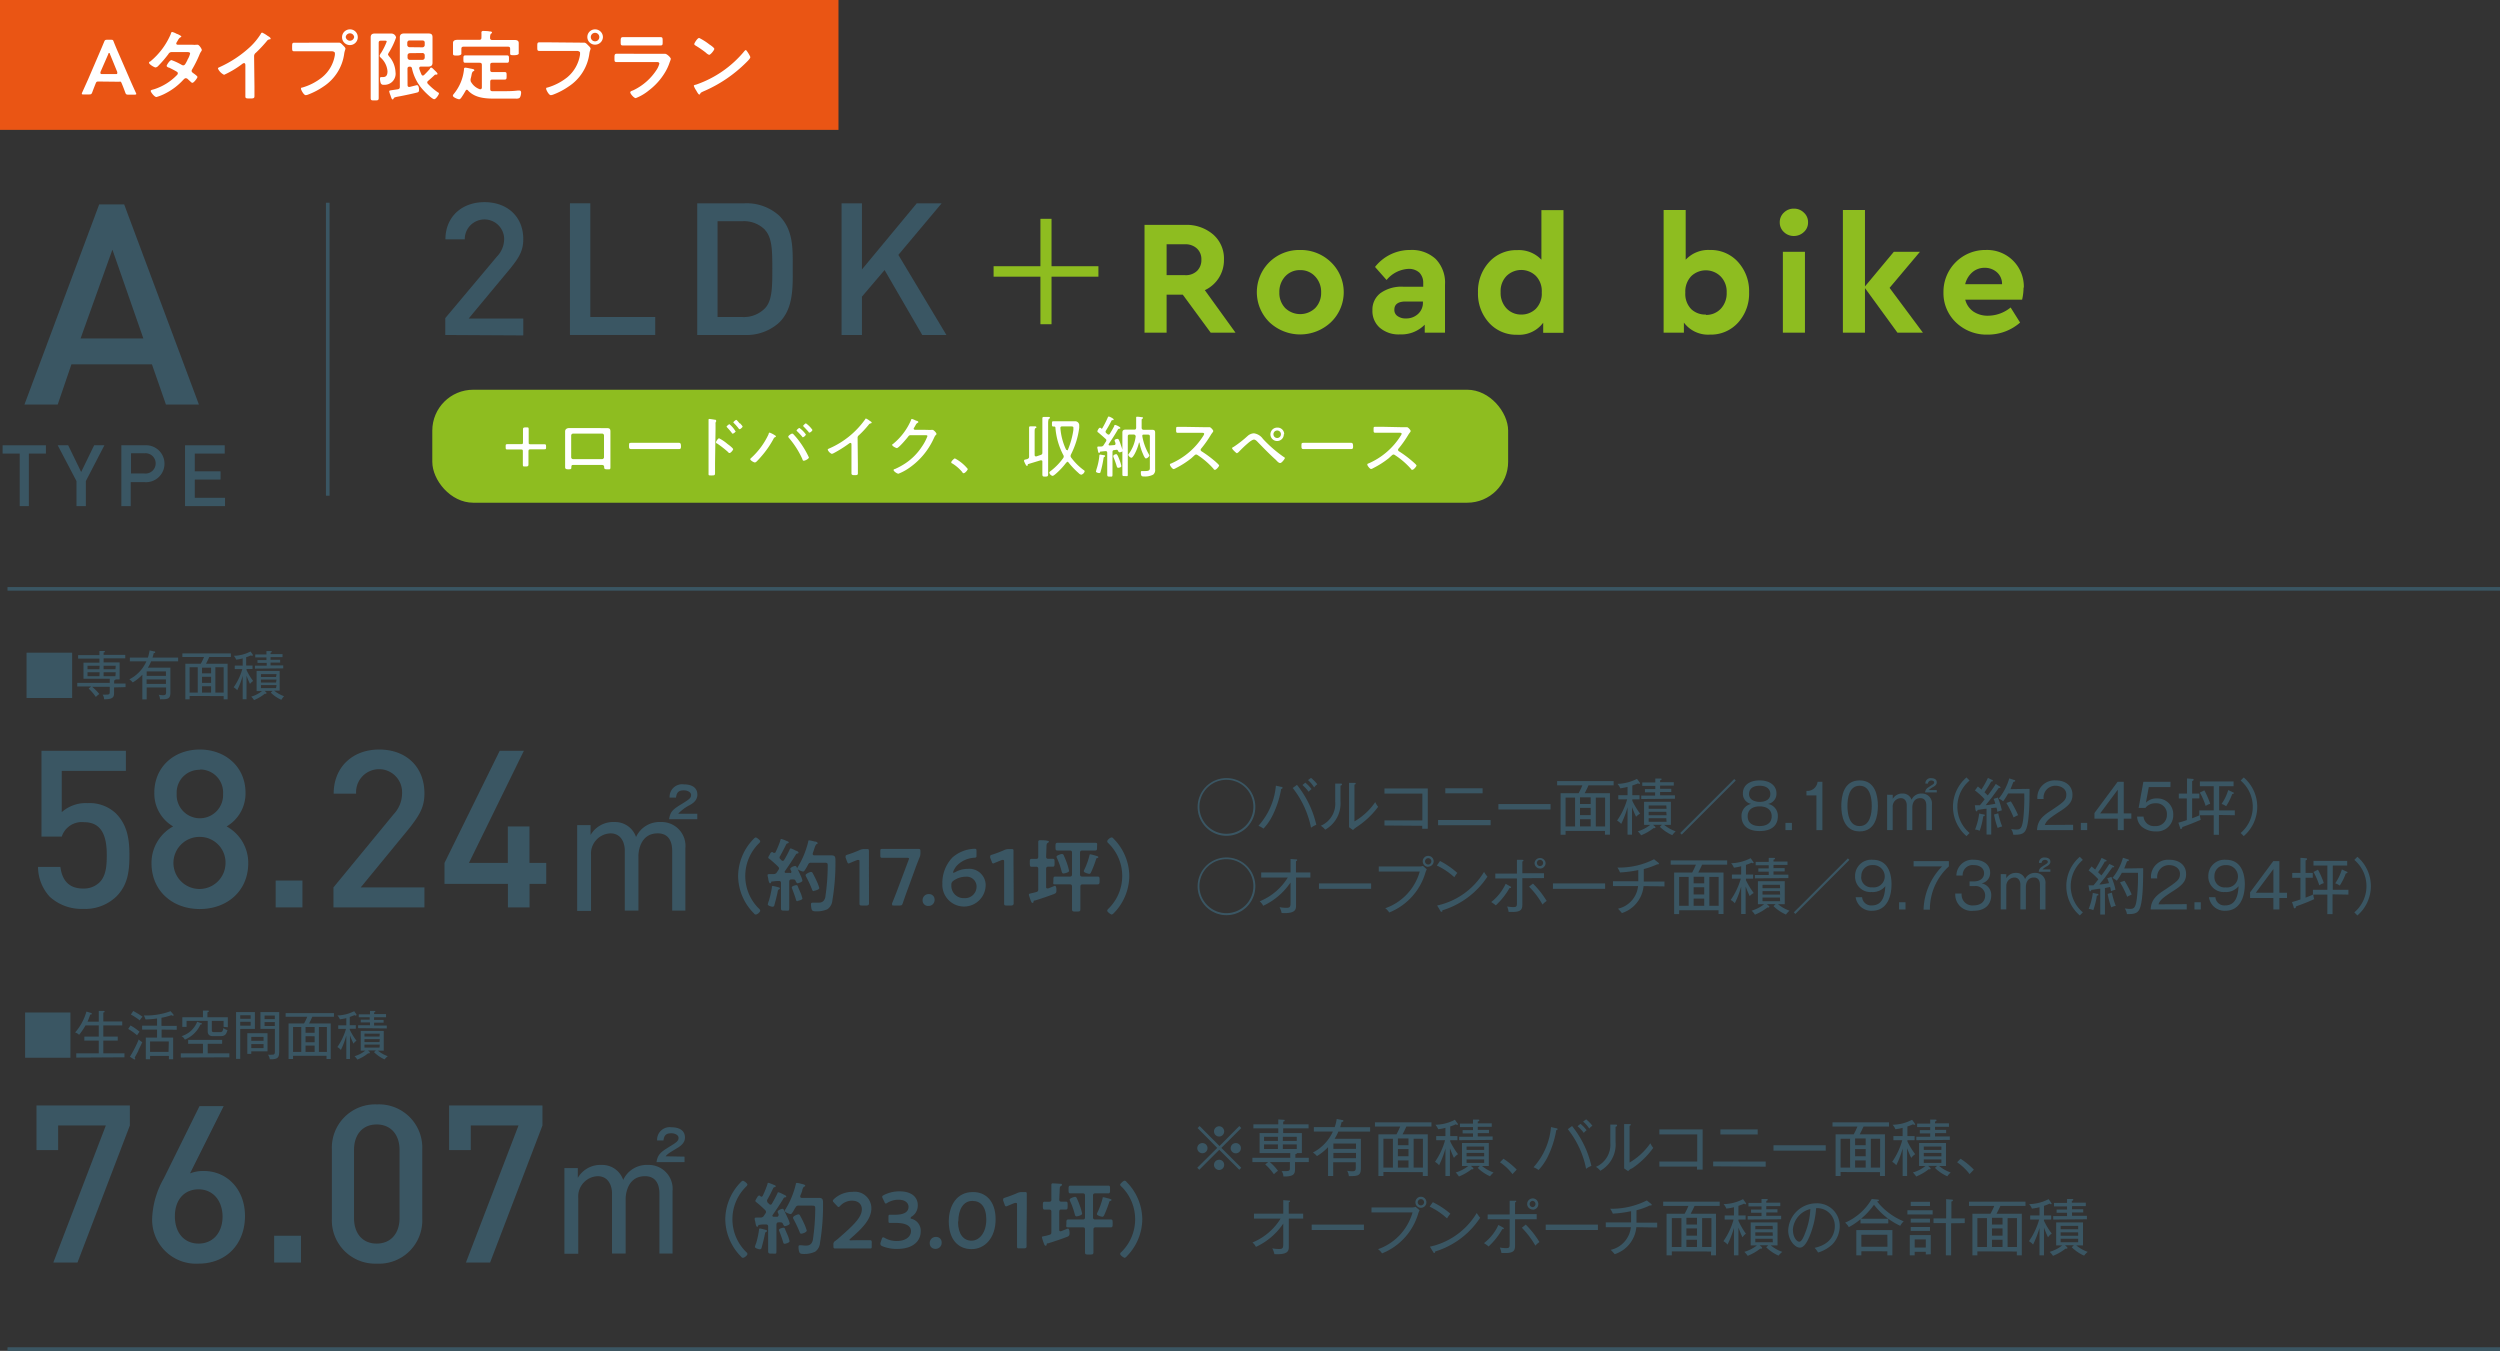 <svg xmlns="http://www.w3.org/2000/svg" width="346.52" height="187.24" viewBox="0 0 346.52 187.24"><rect x="0" y="0" width="346.52" height="187.24" fill="#333333" stroke="none"/><defs><style>.cls-1{fill:#8ebd20;}.cls-2{fill:#3a5663;}.cls-3{fill:#fff;}.cls-4{fill:#ea5514;}.cls-5{fill:none;stroke:#3a5663;stroke-miterlimit:10;stroke-width:0.5px;}</style></defs><g id="レイヤー_2" data-name="レイヤー 2"><g id="レイヤー_3" data-name="レイヤー 3"><path class="cls-1" d="M144.21,36.9V30.33h1.54V36.9h6.5v1.45h-6.5v6.59h-1.54V38.35h-6.49V36.9Z" transform="translate(0)"/><path class="cls-1" d="M171.25,46.11h-3.44l-3.87-5.27H161.7v5.27h-3.06V31.17h5.62a5.67,5.67,0,0,1,3.88,1.32,4.41,4.41,0,0,1,1.51,3.5A4.58,4.58,0,0,1,167,40.22ZM161.7,33.86v4.28h2.56a2.23,2.23,0,0,0,1.66-.59,2.08,2.08,0,0,0,.6-1.56,2,2,0,0,0-.61-1.54,2.3,2.3,0,0,0-1.65-.59Z" transform="translate(0)"/><path class="cls-1" d="M180.22,34.65a6,6,0,0,1,4.26,1.69,5.77,5.77,0,0,1,0,8.32,6.21,6.21,0,0,1-8.53,0,5.85,5.85,0,0,1,0-8.33A5.9,5.9,0,0,1,180.22,34.65Zm0,2.79a2.72,2.72,0,0,0-2.08.87,3.12,3.12,0,0,0-.81,2.21,3,3,0,0,0,.81,2.18,3,3,0,0,0,4.16,0,3,3,0,0,0,.82-2.17,3.09,3.09,0,0,0-.82-2.2A2.73,2.73,0,0,0,180.22,37.44Z" transform="translate(0)"/><path class="cls-1" d="M195.49,34.65a4.86,4.86,0,0,1,3.5,1.24,4.7,4.7,0,0,1,1.3,3.56v6.66h-2.81V45a4.51,4.51,0,0,1-3.42,1.35,4,4,0,0,1-2.83-.94,3.07,3.07,0,0,1-1-2.41,2.85,2.85,0,0,1,1.14-2.39,5,5,0,0,1,3.09-.87h2.81v-.5a2,2,0,0,0-.53-1.45,2.16,2.16,0,0,0-1.55-.52,4.21,4.21,0,0,0-3,1.54L190.59,37A6.14,6.14,0,0,1,195.49,34.65Zm-.61,9.49a2.4,2.4,0,0,0,1.67-.62,2.09,2.09,0,0,0,.68-1.6v-.13h-2.4c-1,0-1.56.37-1.56,1.13a1,1,0,0,0,.44.89A1.89,1.89,0,0,0,194.88,44.14Z" transform="translate(0)"/><path class="cls-1" d="M213.65,29.13h3.06v17H213.9v-1.4a4.17,4.17,0,0,1-3.6,1.67,5.07,5.07,0,0,1-3.91-1.66,6,6,0,0,1-1.53-4.2,6,6,0,0,1,1.53-4.2,5.07,5.07,0,0,1,3.91-1.67A4.28,4.28,0,0,1,213.65,36ZM210.86,43.6a2.84,2.84,0,0,0,2-.78,3,3,0,0,0,.84-2.3,3,3,0,0,0-.84-2.3,2.91,2.91,0,0,0-4.06.05A3,3,0,0,0,208,40.5a3.1,3.1,0,0,0,.82,2.25A2.75,2.75,0,0,0,210.86,43.6Z" transform="translate(0)"/><path class="cls-1" d="M237,34.65a5.07,5.07,0,0,1,3.91,1.67,6,6,0,0,1,1.53,4.2,6,6,0,0,1-1.53,4.2A5.07,5.07,0,0,1,237,46.38a4.17,4.17,0,0,1-3.6-1.67v1.4h-2.81v-17h3.06V36A4.28,4.28,0,0,1,237,34.65Zm-.56,9a2.75,2.75,0,0,0,2.07-.85,3.1,3.1,0,0,0,.82-2.25,3,3,0,0,0-.83-2.23,2.92,2.92,0,0,0-4.07-.05,3.07,3.07,0,0,0-.83,2.3,3,3,0,0,0,.84,2.3A2.83,2.83,0,0,0,236.46,43.6Z" transform="translate(0)"/><path class="cls-1" d="M247.26,29.47a1.9,1.9,0,0,1,1.38-.55,1.92,1.92,0,0,1,1.39.55,1.76,1.76,0,0,1,.58,1.36,1.74,1.74,0,0,1-.58,1.33,2,2,0,0,1-1.39.55,1.94,1.94,0,0,1-1.38-.55,1.77,1.77,0,0,1-.57-1.33A1.79,1.79,0,0,1,247.26,29.47Zm2.92,5.43V46.11h-3.06V34.9Z" transform="translate(0)"/><path class="cls-1" d="M266.53,46.11H263l-4.5-6.18v6.18h-3.06v-17h3.06V39.7l4-4.8h3.62l-4.21,5Z" transform="translate(0)"/><path class="cls-1" d="M280.48,39.86a7.62,7.62,0,0,1-.2,1.68H272.4a2.84,2.84,0,0,0,1.12,1.64,3.52,3.52,0,0,0,2.05.58,5,5,0,0,0,3.12-1.14L280,44.71a6.76,6.76,0,0,1-4.48,1.67,6.1,6.1,0,0,1-4.4-1.68,5.6,5.6,0,0,1-1.74-4.18,5.79,5.79,0,0,1,5.86-5.87,5.08,5.08,0,0,1,5.28,5.21Zm-5.39-2.74a2.55,2.55,0,0,0-1.7.61,3.14,3.14,0,0,0-1,1.66h5.11a2.13,2.13,0,0,0-.72-1.66A2.5,2.5,0,0,0,275.09,37.12Z" transform="translate(0)"/><path class="cls-2" d="M61.72,46.43V44.09l7.16-8.53a3.52,3.52,0,0,0,1-2.44,2.73,2.73,0,1,0-5.46.05H61.74c0-3.1,2.25-5.15,5.41-5.15s5.38,2,5.38,5.13c0,1.61-.6,2.56-1.75,4l-5.82,7h7.57v2.34Z" transform="translate(0)"/><path class="cls-2" d="M79,46.43V28.18h2.82V43.94h9v2.49Z" transform="translate(0)"/><path class="cls-2" d="M108,44.71a6.73,6.73,0,0,1-4.81,1.72H96.64V28.18h6.53A6.73,6.73,0,0,1,108,29.89c2,2,1.88,4.64,1.88,7.28S110,42.74,108,44.71Zm-1.93-12.82a4.09,4.09,0,0,0-3.16-1.23H99.46V43.94h3.43a4.06,4.06,0,0,0,3.16-1.23c1-1.05,1-3,1-5.54S107,32.94,106.05,31.89Z" transform="translate(0)"/><path class="cls-2" d="M127.83,46.43l-5.22-9-3.14,3.69v5.31h-2.82V28.18h2.82v9.17l7.6-9.17h3.45l-6,7.15,6.66,11.1Z" transform="translate(0)"/><rect class="cls-1" x="59.92" y="54.02" width="149.12" height="15.66" rx="5.67"/><path class="cls-3" d="M73.25,63.68c0,.25,0,.58,0,.69s0,.29-.28.29h-.22c-.25,0-.28,0-.28-.29s0-.44,0-.69v-1.1c0-.23,0-.28-.29-.28H70.38c-.24,0-.29,0-.29-.28v-.18c0-.24,0-.28.29-.28H72.2c.24,0,.29,0,.29-.28V60.21c0-.25,0-.57,0-.69s0-.28.28-.28H73c.25,0,.28,0,.28.28s0,.44,0,.69V61.3c0,.24,0,.28.29.28h1.83c.24,0,.29,0,.29.28V62c0,.24,0,.28-.29.28H73.54c-.24,0-.29.05-.29.28Z" transform="translate(0)"/><path class="cls-3" d="M83.26,59.34H84c.38,0,.61,0,.61.46,0,.27,0,.54,0,.8v3.16c0,.32,0,.65,0,1s-.09.29-.47.29-.39-.1-.4-.33-.14-.28-.43-.28H79.64c-.43,0-.43,0-.45.42,0,.18-.17.19-.39.19s-.47,0-.47-.29,0-.66,0-1V60.59c0-.26,0-.53,0-.8s.21-.46.59-.46h4.34Zm-3.81.76a.27.27,0,0,0-.28.27v3a.27.27,0,0,0,.28.27h4a.27.27,0,0,0,.27-.27v-3a.26.26,0,0,0-.27-.27Z" transform="translate(0)"/><path class="cls-3" d="M93,61.38c.4,0,1,0,1.14,0s.25.07.25.46c0,.21,0,.4-.22.4l-1.17,0H88.59c-.39,0-.77,0-1.17,0-.23,0-.23-.19-.23-.4,0-.39,0-.46.25-.46s.74,0,1.15,0Z" transform="translate(0)"/><path class="cls-3" d="M99.11,64.22c0,.41,0,.82,0,1.23s0,.45-.47.45-.43,0-.43-.34,0-.89,0-1.33V59.11c0-.26,0-.55,0-.75,0,0,0-.13,0-.17s0-.12.11-.12.61.08.72.1.22,0,.22.14a.17.17,0,0,1,0,.12.4.4,0,0,0-.08.31c0,.25,0,.51,0,.76Zm2-2.48c.2.16.51.42.51.53s-.33.52-.49.52-.14-.06-.2-.12a14.76,14.76,0,0,0-1.52-1.19c-.08,0-.17-.1-.17-.19s.28-.54.43-.54a5.82,5.82,0,0,1,1.17.79Zm.87-2c0,.12-.28.36-.41.36s-.11-.06-.14-.1a9.09,9.09,0,0,0-.63-.74s-.09-.08-.09-.13.3-.33.4-.33A3.55,3.55,0,0,1,101.93,59.76Zm.59-1.07c.07.07.36.38.36.46s-.29.36-.41.36a.18.18,0,0,1-.14-.1,7.27,7.27,0,0,0-.64-.73s-.09-.08-.09-.13.31-.33.4-.33S102.45,58.61,102.52,58.69Z" transform="translate(0)"/><path class="cls-3" d="M107.4,60.33s.15.08.15.15-.09.11-.14.13a.31.31,0,0,0-.17.17,13.09,13.09,0,0,1-1.74,2.51,9.07,9.07,0,0,1-.67.72.4.4,0,0,1-.2.09c-.15,0-.64-.29-.64-.45a.2.2,0,0,1,.08-.13,10.27,10.27,0,0,0,2.46-3.33c0-.09.07-.23.15-.23A3.79,3.79,0,0,1,107.4,60.33Zm2.6-.11a9.46,9.46,0,0,1,.83,1,12.67,12.67,0,0,1,1.29,2.18c0,.2-.53.46-.7.46s-.16-.12-.22-.26a12.11,12.11,0,0,0-1.85-2.9.31.31,0,0,1-.09-.17c0-.16.43-.43.54-.43A.28.28,0,0,1,110,60.22Zm1.7,0c0,.12-.28.38-.41.38s-.08-.05-.11-.09a9.58,9.58,0,0,0-.69-.73s-.08-.07-.08-.12.29-.34.4-.34A3.8,3.8,0,0,1,111.7,60.22Zm.91-.63c0,.12-.28.37-.41.37s-.09-.05-.12-.09c-.22-.25-.45-.5-.68-.73,0,0-.08-.07-.08-.11s.29-.35.39-.35A3.7,3.7,0,0,1,112.61,59.59Z" transform="translate(0)"/><path class="cls-3" d="M118.91,64.4c0,.4,0,.8,0,1.2,0,.24-.13.26-.41.26s-.48,0-.48-.26c0-.39,0-.79,0-1.18V61.64c0-.06,0-.25-.13-.25a.49.49,0,0,0-.25.12,17.38,17.38,0,0,1-2.06,1.29,1,1,0,0,1-.29.11,1.08,1.08,0,0,1-.56-.57c0-.08.07-.12.14-.15a11.92,11.92,0,0,0,5-4S120,58,120,58a2,2,0,0,1,.49.28l.08.06c.12.07.25.16.25.24s-.08.08-.16.11a.42.42,0,0,0-.26.19,13.43,13.43,0,0,1-1.36,1.46.4.4,0,0,0-.17.35Z" transform="translate(0)"/><path class="cls-3" d="M128.54,59.58a3.24,3.24,0,0,0,.62,0h.09c.18,0,.55.43.55.54s0,.1-.11.2-.17.27-.29.51A10,10,0,0,1,125.81,65a6.78,6.78,0,0,1-1.28.66c-.19,0-.67-.34-.67-.49s.12-.14.19-.16a9.84,9.84,0,0,0,1.49-.82,8.11,8.11,0,0,0,2.24-2.28,6.44,6.44,0,0,0,.77-1.46c0-.12-.15-.13-.29-.13h-2c-.23,0-.28.06-.42.25s-1.27,1.54-1.53,1.54c-.1,0-.64-.26-.64-.43s0-.09.08-.12a8.7,8.7,0,0,0,2.51-3.29c0-.07.06-.2.15-.2a2.33,2.33,0,0,1,.44.18l.21.08c.07,0,.23.08.23.17s-.06.08-.09.1-.18.1-.27.29l-.2.35s-.09.12-.09.18.07.14.16.15Z" transform="translate(0)"/><path class="cls-3" d="M134.14,65c0,.16-.38.59-.56.59s-.14-.07-.19-.14A5.76,5.76,0,0,0,132,64.24c-.07,0-.15-.08-.15-.18s.38-.52.51-.52A5.82,5.82,0,0,1,134.14,65Z" transform="translate(0)"/><path class="cls-3" d="M144.25,63.06c.18-.07.23-.13.23-.33v-4c0-.25,0-.5,0-.72,0,0,0-.07,0-.1s.09-.12.17-.12l.68,0c.07,0,.2,0,.2.12s-.06.08-.13.13-.12.28-.12.64v5.63c0,.47,0,.94,0,1.4,0,.31-.08.35-.4.35s-.4,0-.4-.35c0-.46,0-.93,0-1.4V64c0-.1,0-.19-.17-.19l-.1,0-1.68.51c-.05,0-.06,0-.08.12s0,.13-.12.13-.29-.43-.38-.62a.34.34,0,0,1,0-.14c0-.08.09-.1.29-.14s.4-.14.4-.33V60c0-.23,0-.47,0-.69,0,0,0-.07,0-.1s.07-.12.15-.12l.56,0c.14,0,.3,0,.3.13s-.05.09-.13.13-.11.19-.11.47v3.24c0,.11.05.2.17.2h.07Zm3.67,1a.2.2,0,0,0-.14.08,10.11,10.11,0,0,1-1.49,1.58c-.1.08-.28.24-.41.24a.63.63,0,0,1-.44-.45c0-.09.13-.18.26-.28a8.36,8.36,0,0,0,1.67-1.74.38.38,0,0,0,.07-.21.3.3,0,0,0-.05-.19,9.74,9.74,0,0,1-1.1-3.8c0-.13-.07-.17-.2-.17H146c-.18,0-.19-.09-.19-.36s0-.37.19-.37l1,0H149a.56.56,0,0,1,.59.51c0,.07,0,.31,0,.4A11.31,11.31,0,0,1,148.44,63a.59.59,0,0,0-.05.2.37.37,0,0,0,.08.22,8.2,8.2,0,0,0,1.74,1.74c.06,0,.13.1.13.19a.67.67,0,0,1-.47.45.68.68,0,0,1-.36-.22,10.89,10.89,0,0,1-1.44-1.52A.19.19,0,0,0,147.92,64Zm0-1.63a.11.11,0,0,0,.1-.09,11.33,11.33,0,0,0,.76-2.75c0-.08,0-.26,0-.34s-.08-.15-.32-.15h-1.23c-.17,0-.26.07-.25.25a8.46,8.46,0,0,0,.8,3C147.83,62.34,147.85,62.38,147.91,62.38Z" transform="translate(0)"/><path class="cls-3" d="M153,63.09c.07,0,.17,0,.17.13s-.05.07-.08.09-.11.06-.13.19a13.86,13.86,0,0,1-.41,1.89c0,.1-.08.18-.2.18s-.44-.08-.44-.21a3.5,3.5,0,0,1,.12-.46,8.43,8.43,0,0,0,.35-1.73c0-.07,0-.16.13-.16Zm-.33-3.64s.09-.05.12-.09a14.06,14.06,0,0,0,.76-1.5s.05-.13.13-.13.68.27.68.41-.07.08-.12.09-.14,0-.18.08a15.62,15.62,0,0,1-.81,1.44.18.18,0,0,0,0,.11.22.22,0,0,0,.06.15l.2.17a.23.23,0,0,0,.15.06.19.19,0,0,0,.16-.1c.22-.35.42-.7.61-1.06,0-.12.07-.18.16-.18s.7.28.7.41-.09.1-.14.11a.23.23,0,0,0-.18.08c-.4.71-.85,1.39-1.3,2.06a.11.11,0,0,0,0,.08c0,.08.07.1.13.1l.66-.05a.16.16,0,0,0,.15-.16.37.37,0,0,0,0-.14,1.4,1.4,0,0,1-.12-.34c0-.15.3-.22.42-.22s.21.12.5,1a4.44,4.44,0,0,1,.19.63c0,.2-.4.24-.43.24s-.17-.1-.21-.21a.18.18,0,0,0-.18-.15h0l-.33.05c-.19,0-.25.1-.25.29v1.88c0,.38,0,.77,0,1.17s-.06.33-.36.33-.37,0-.37-.33,0-.78,0-1.17v-1.8c0-.17-.09-.24-.26-.23l-.62.06c-.09,0-.1,0-.15.12a.1.1,0,0,1-.1.07c-.1,0-.12-.13-.17-.36s0-.17-.07-.27a1.1,1.1,0,0,1,0-.16c0-.1.11-.1.26-.1h.29a.37.37,0,0,0,.32-.19l.32-.5a.39.39,0,0,0,.06-.17.26.26,0,0,0-.12-.21c-.33-.3-.68-.6-1-.88-.07,0-.12-.09-.12-.17s.19-.48.35-.48.2.13.26.17A.15.15,0,0,0,152.65,59.45ZM155,64.84c-.14,0-.18-.1-.21-.21a12.81,12.81,0,0,0-.47-1.31.35.35,0,0,1,0-.13c0-.14.29-.24.41-.24s.29.38.45.82a4.6,4.6,0,0,1,.25.83C155.43,64.75,155.16,64.84,155,64.84Zm2.87-3.49s0,0,0,0a6.55,6.55,0,0,1-.62,1.61c-.08.13-.28.49-.43.49s-.43-.26-.43-.42a.23.23,0,0,1,.08-.14,5.1,5.1,0,0,0,.95-2.46s0,0,0,0-.11-.2-.24-.2h-.6c-.18,0-.26.08-.26.25v4c0,.39,0,.79,0,1.19s0,.32-.36.32-.39,0-.39-.29c0-.41,0-.81,0-1.22V60.66c0-.24,0-.47,0-.71s.11-.4.41-.4h1.23c.18,0,.25-.06.27-.24V59c0-.37,0-.9,0-1.05s0-.19.16-.19a5.94,5.94,0,0,1,.71.08s.08,0,.08.08-.07.11-.12.14a.19.19,0,0,0-.07.16c0,.28,0,.57,0,.86,0,.08,0,.16,0,.24s.07.25.25.25h1.2c.31,0,.42.1.42.4s0,.47,0,.7v3.78c0,.2,0,.4,0,.6a.82.82,0,0,1-.26.73,2.4,2.4,0,0,1-1.3.26c-.26,0-.42,0-.42-.55,0-.11,0-.2.16-.2l.45,0c.66,0,.64-.2.64-.54V60.49c0-.17-.08-.25-.27-.25h-.55c-.12,0-.23,0-.23.19v0a7.39,7.39,0,0,0,.91,2.53c0,.05.07.14.07.19a.65.65,0,0,1-.47.4c-.15,0-.36-.48-.41-.62a6.73,6.73,0,0,1-.49-1.58S157.92,61.35,157.9,61.35Z" transform="translate(0)"/><path class="cls-3" d="M166.78,59.21c.16,0,.55,0,.69,0l.19,0c.16,0,.51.41.51.53a.38.38,0,0,1-.1.2,3.19,3.19,0,0,0-.26.38,15.33,15.33,0,0,1-1.3,1.84.26.26,0,0,0-.09.19c0,.13.1.19.2.25A16.39,16.39,0,0,1,168.49,64c.09.09.49.42.49.53s-.39.59-.57.59-.15-.08-.21-.14a10.78,10.78,0,0,0-2.2-1.9.42.42,0,0,0-.21-.08c-.12,0-.24.13-.48.35a1.79,1.79,0,0,0-.15.14A12.31,12.31,0,0,1,163,64.88a1.12,1.12,0,0,1-.32.14c-.18,0-.52-.47-.52-.61s.1-.14.18-.17a10,10,0,0,0,4.44-3.82.79.79,0,0,0,.13-.28c0-.13-.15-.15-.3-.15h-2.18l-1.19,0c-.23,0-.22-.13-.22-.45s0-.37.22-.37l1.19,0Z" transform="translate(0)"/><path class="cls-3" d="M175.05,60.83a17.65,17.65,0,0,0,2.89,2.51c.06,0,.15.1.15.17s-.41.67-.65.67-.5-.35-.62-.46c-.86-.77-1.66-1.6-2.46-2.42-.13-.14-.34-.37-.55-.37s-.6.3-.81.48a16.45,16.45,0,0,0-1.35,1.29c-.06,0-.14.12-.21.12s-.66-.55-.66-.68.15-.16.23-.21a15.45,15.45,0,0,0,1.93-1.51,1.41,1.41,0,0,1,.86-.36A1.84,1.84,0,0,1,175.05,60.83Zm2.9-.65a.93.93,0,1,1-.92-.91A.91.91,0,0,1,178,60.18Zm-1.44,0a.52.52,0,1,0,.52-.51A.52.52,0,0,0,176.51,60.18Z" transform="translate(0)"/><path class="cls-3" d="M186.16,61.38c.4,0,1,0,1.14,0s.25.07.25.46c0,.21,0,.4-.22.4-.4,0-.78,0-1.17,0h-4.37l-1.17,0c-.23,0-.23-.19-.23-.4,0-.39,0-.46.25-.46s.74,0,1.15,0Z" transform="translate(0)"/><path class="cls-3" d="M194.13,59.21c.17,0,.56,0,.7,0l.19,0c.16,0,.51.41.51.53a.38.38,0,0,1-.1.2,3.19,3.19,0,0,0-.26.38,15.33,15.33,0,0,1-1.3,1.84.26.26,0,0,0-.09.19c0,.13.1.19.2.25A15.45,15.45,0,0,1,195.84,64c.1.09.5.42.5.53s-.39.59-.57.59-.15-.08-.21-.14a10.84,10.84,0,0,0-2.21-1.9.36.36,0,0,0-.2-.08c-.12,0-.24.13-.48.35a1.79,1.79,0,0,0-.15.14,12.31,12.31,0,0,1-2.15,1.38,1.12,1.12,0,0,1-.32.14c-.18,0-.53-.47-.53-.61s.11-.14.18-.17a9.89,9.89,0,0,0,4.44-3.82.67.67,0,0,0,.14-.28c0-.13-.16-.15-.3-.15H191.8l-1.19,0c-.23,0-.22-.13-.22-.45s0-.37.22-.37l1.19,0Z" transform="translate(0)"/><rect class="cls-4" width="116.22" height="18"/><path class="cls-3" d="M13.73,11.3c-.28,0-.36,0-.46.25s-.29.72-.48,1.24c-.1.25-.15.3-.44.3h-.76c-.18,0-.25,0-.25-.11a.46.46,0,0,1,.06-.18L12.21,11l1.56-3.63c.2-.46.43-1,.66-1.56.1-.25.15-.3.44-.3h.47c.28,0,.33,0,.43.3.23.58.45,1.1.65,1.55L18,11c.24.55.48,1.09.82,1.83a.53.53,0,0,1,.07.18c0,.09-.08.11-.26.11h-.84c-.28,0-.34-.05-.43-.3-.19-.52-.33-.88-.48-1.24s-.17-.25-.46-.25Zm.2-1.33a.38.38,0,0,0,0,.18c0,.1.08.12.25.12H16c.18,0,.25,0,.25-.12a.49.49,0,0,0,0-.18l-1-2.45c0-.11-.07-.17-.12-.17S15,7.4,15,7.52Z" transform="translate(0)"/><path class="cls-3" d="M26.63,6.2a3.41,3.41,0,0,0,.66,0l.11,0c.19,0,.57.56.57.73a.28.28,0,0,1-.06.16,2.25,2.25,0,0,0-.28.53,17.12,17.12,0,0,1-1,2,.4.4,0,0,0-.07.21c0,.14.1.21.19.28s.62.42.62.56-.5.81-.7.81a.27.27,0,0,1-.17-.08L26,10.94a.43.43,0,0,0-.24-.1c-.16,0-.28.15-.38.25A8.66,8.66,0,0,1,23,12.91a6.33,6.33,0,0,1-1.32.54c-.28,0-.79-.68-.79-.83s.19-.17.47-.25a7.6,7.6,0,0,0,3.13-1.93.42.42,0,0,0,.16-.27.25.25,0,0,0-.13-.22c-.25-.16-.82-.45-1.09-.58-.11,0-.33-.12-.33-.24s.43-.8.67-.8A8.37,8.37,0,0,1,25.2,9a.47.47,0,0,0,.2.06c.21,0,.31-.2.6-.77,0,0,0-.09.07-.15a3.08,3.08,0,0,0,.28-.71c0-.22-.28-.21-.44-.21H23.82a.49.49,0,0,0-.48.28,15.85,15.85,0,0,1-1.42,1.65.62.62,0,0,1-.35.2c-.2,0-.91-.45-.91-.63s.1-.16.17-.2A10,10,0,0,0,23.68,4.7c0-.09.07-.27.19-.27a2.6,2.6,0,0,1,.62.26c.09,0,.64.28.64.36s-.05.1-.11.12-.17.1-.33.35a1.93,1.93,0,0,1-.17.29.65.65,0,0,0-.09.23c0,.11.1.15.2.16Z" transform="translate(0)"/><path class="cls-3" d="M35.27,11.93c0,.47,0,.94,0,1.4,0,.29-.15.32-.55.32-.6,0-.71,0-.71-.31,0-.46,0-.92,0-1.38V9.05c0-.07,0-.3-.17-.3s-.34.18-.43.24a13.27,13.27,0,0,1-2.35,1.38,1.82,1.82,0,0,1-.85-.86c0-.11.1-.15.17-.18a15.75,15.75,0,0,0,4.3-2.84,9.09,9.09,0,0,0,1.48-1.81c0-.06.1-.16.18-.16a4,4,0,0,1,.74.44c.12.07.43.25.43.38s-.06.09-.11.11a.56.56,0,0,0-.43.26,18.92,18.92,0,0,1-1.5,1.6.58.58,0,0,0-.25.49Z" transform="translate(0)"/><path class="cls-3" d="M46.44,5.91l.55,0c.22,0,.38.2.52.34s.37.35.37.49-.08.21-.16.63A6.47,6.47,0,0,1,44.83,12a10,10,0,0,1-2.1,1.1,1.12,1.12,0,0,1-.36.09c-.26,0-.65-.72-.65-.89s.1-.15.2-.17a7.85,7.85,0,0,0,2.72-1.41,5,5,0,0,0,1.78-3.12c0-.08,0-.2,0-.27s-.18-.22-.38-.22H42.18l-1.36,0c-.33,0-.33-.1-.33-.58s0-.61.3-.61l1.41,0Zm3.15-.78A1.09,1.09,0,1,1,48.5,4.07,1.07,1.07,0,0,1,49.59,5.13Zm-1.67,0a.59.59,0,0,0,1.17,0,.59.59,0,0,0-1.17,0Z" transform="translate(0)"/><path class="cls-3" d="M52.49,12c0,.52,0,1,0,1.57,0,.34-.12.35-.56.35s-.55,0-.55-.34c0-.53,0-1.05,0-1.58V6.08c0-.3,0-.6,0-.91s.14-.52.53-.52h2.34a.67.67,0,0,1,.65.54,10.26,10.26,0,0,1-.94,2,1.17,1.17,0,0,0-.18.35c0,.08.11.2.15.27A3.53,3.53,0,0,1,54.82,10a1.53,1.53,0,0,1-1.65,1.75.37.37,0,0,1-.42-.3,2.17,2.17,0,0,1-.08-.51c0-.12,0-.26.18-.26l.26,0c.49,0,.6-.38.6-.79A2.84,2.84,0,0,0,52.78,8c-.08-.08-.16-.15-.16-.27a1,1,0,0,1,.21-.41,8.92,8.92,0,0,0,.77-1.55c0-.13-.13-.13-.23-.13h-.58c-.21,0-.3.09-.3.3Zm4-.2c0,.13.06.25.21.25h.08l1-.25c.26,0,.3.44.3.62s0,.34-.25.4c-.6.16-1.75.4-2.38.52-.78.14-.8.16-.89.31s-.07.13-.15.13-.14-.13-.23-.38a1.68,1.68,0,0,0-.08-.24,2.62,2.62,0,0,1-.15-.48c0-.12,0-.13.48-.2l.73-.11c.21-.05.26-.15.26-.35V6.17c0-.33,0-.67,0-1s.17-.53.58-.53l.88,0h1.61l.87,0c.41,0,.59.11.59.53s0,.67,0,1V7.7c0,.33,0,.65,0,1s-.18.53-.58.53l-.88,0h-.14c-.12,0-.24.05-.24.2s0,.06,0,.08a5.93,5.93,0,0,0,.32.83.19.19,0,0,0,.17.13.29.29,0,0,0,.17-.06c.29-.29.55-.55.82-.87,0-.09.11-.17.18-.17s.18.08.33.23l.15.15c.1.1.39.36.39.47s-.07.12-.14.12h-.12a.18.18,0,0,0-.13.05c-.3.29-.59.55-.91.82a.27.27,0,0,0-.12.21.29.29,0,0,0,.07.18,8.78,8.78,0,0,0,1.43,1.22c.07,0,.12.07.12.16s-.39.77-.66.77-1.2-.92-1.4-1.14a6.43,6.43,0,0,1-1.68-3.14.28.28,0,0,0-.31-.23c-.22,0-.31.09-.31.3Zm2.07-5.24a.32.32,0,0,0,.31-.3V5.9c0-.18-.12-.29-.31-.29H56.76c-.19,0-.28.11-.31.29v.34a.32.32,0,0,0,.31.3Zm-1.76.81a.31.31,0,0,0-.31.3V8a.32.32,0,0,0,.31.3h1.76a.32.32,0,0,0,.31-.3V7.65a.31.31,0,0,0-.31-.3Z" transform="translate(0)"/><path class="cls-3" d="M64.72,12.44a.2.2,0,0,0-.17.11,11.31,11.31,0,0,1-.62,1c-.08.09-.16.21-.3.21s-.86-.26-.86-.5a.47.47,0,0,1,.12-.23,6.31,6.31,0,0,0,1.42-3.37c0-.13,0-.28.19-.28s.62.11.75.13c.32.06.49.09.49.22s-.07.12-.13.14-.17.13-.23.41a6.44,6.44,0,0,1-.15.67.69.69,0,0,0,0,.2.48.48,0,0,0,.11.29,2.21,2.21,0,0,0,1.17.93h.08c.14,0,.19-.11.2-.23V9c0-.21-.09-.3-.31-.3h-.81l-1.16,0c-.28,0-.28-.13-.28-.51s0-.51.28-.51l1.16,0h3.44l1.16,0c.28,0,.28.14.28.51s0,.51-.28.51l-1.16,0h-.86c-.22,0-.3.09-.3.3v.7c0,.2.08.29.3.29h.7l1,0c.28,0,.27.14.27.52s0,.52-.27.52-.69,0-1,0h-.7c-.22,0-.3.09-.3.3v1c0,.2.06.3.28.31.47,0,.94,0,1.41,0,.67,0,1.44,0,2.11-.09H72c.19,0,.23.15.23.3s-.06.62-.26.75a.91.91,0,0,1-.44.07H69.34c-1.54,0-3.34.1-4.47-1.13A.22.22,0,0,0,64.72,12.44Zm3.5-6.9H70c.42,0,.84,0,1.25,0s.65.08.65.44c0,.15,0,.36,0,.59v.39c0,.13,0,.33,0,.45s-.18.24-.62.24-.57,0-.57-.23,0-.31,0-.46V6.77c0-.22-.09-.3-.31-.3H64.26c-.21,0-.31.08-.31.3V7c0,.15,0,.34,0,.46s-.2.24-.59.24-.57,0-.57-.24,0-.32,0-.46V6.54c0-.28,0-.47,0-.58,0-.36.31-.44.62-.44l1.26,0h1.75c.22,0,.31-.09.31-.3V5.13a5.65,5.65,0,0,0,0-.58s0-.08,0-.11.09-.15.2-.15.69,0,.94.07c.1,0,.32,0,.32.15s-.07.09-.14.16-.13.29-.12.57A.26.26,0,0,0,68.22,5.54Z" transform="translate(0)"/><path class="cls-3" d="M80.42,5.91l.55,0c.21,0,.38.2.52.34s.37.35.37.49-.09.21-.16.63A6.45,6.45,0,0,1,78.8,12a9.7,9.7,0,0,1-2.09,1.1,1.18,1.18,0,0,1-.37.09c-.26,0-.64-.72-.64-.89s.1-.15.2-.17a7.94,7.94,0,0,0,2.72-1.41A5.07,5.07,0,0,0,80.4,7.55c0-.08,0-.2,0-.27s-.18-.22-.38-.22H76.16l-1.37,0c-.32,0-.32-.1-.32-.58s0-.61.3-.61l1.41,0Zm3.15-.78a1.08,1.08,0,0,1-1.1,1.06,1.06,1.06,0,1,1,0-2.12A1.08,1.08,0,0,1,83.57,5.13Zm-1.68,0a.59.59,0,1,0,.58-.58A.59.59,0,0,0,81.89,5.13Z" transform="translate(0)"/><path class="cls-3" d="M91,7.46c.25,0,.76,0,1,0l.2,0c.23,0,.78.51.78.71a2.53,2.53,0,0,1-.15.44A6.77,6.77,0,0,1,92.2,10a8.81,8.81,0,0,1-2.26,2.53,6.62,6.62,0,0,1-1.82,1.07c-.26,0-.76-.61-.76-.79s.27-.23.38-.28a7.85,7.85,0,0,0,3.36-3,3,3,0,0,0,.29-.7c0-.25-.29-.23-.47-.23H86.86l-1.39,0c-.3,0-.3-.11-.3-.53s0-.62.31-.62l1.4,0Zm-.73-2.31c.45,0,1,0,1.29,0s.29.12.29.65c0,.37,0,.5-.29.5l-1.29,0H87.61l-1.28,0c-.3,0-.3-.12-.3-.52s0-.63.29-.63l1.29,0Z" transform="translate(0)"/><path class="cls-3" d="M104,7.93c0,.19-.44.6-.58.74a18.92,18.92,0,0,1-5.93,4c-.36.17-.37.18-.46.37a.11.11,0,0,1-.11.06c-.12,0-.35-.43-.42-.56a2.6,2.6,0,0,1-.33-.64c0-.12.2-.14.34-.18a15,15,0,0,0,6.69-4.66s.11-.12.19-.12S104,7.77,104,7.93ZM98.34,6.17c.15.09.67.45.67.61s-.51.82-.72.82a1.2,1.2,0,0,1-.44-.29,13.61,13.61,0,0,0-1.45-1c-.09-.06-.17-.11-.17-.21s.43-.84.68-.84A8.19,8.19,0,0,1,98.34,6.17Z" transform="translate(0)"/><path class="cls-2" d="M23,56.07,21.06,50.5H9.9L8,56.07H3.39L13.75,28.33h3.46L27.57,56.07ZM15.58,34.6,11.17,46.91h8.7Z" transform="translate(0)"/><path class="cls-2" d="M4,62.87v7.28H2.73V62.87H.36V61.72h6v1.15Z" transform="translate(0)"/><path class="cls-2" d="M11.9,66.68v3.47H10.6V66.68L8,61.72H9.45l1.8,3.7,1.8-3.7h1.42Z" transform="translate(0)"/><path class="cls-2" d="M20.12,66.83h-2v3.32h-1.3V61.72h3.26a2.56,2.56,0,1,1,0,5.11Zm-.08-4H18.16v2.8H20a1.41,1.41,0,1,0,0-2.8Z" transform="translate(0)"/><path class="cls-2" d="M25.65,70.15V61.72h5.5v1.15H27v2.46h3.57v1.14H27V69h4.19v1.15Z" transform="translate(0)"/><line class="cls-5" x1="45.43" y1="28.1" x2="45.43" y2="68.71"/><line class="cls-5" x1="1.04" y1="81.62" x2="346.52" y2="81.62"/><line class="cls-5" x1="1.04" y1="186.99" x2="346.52" y2="186.99"/><path class="cls-2" d="M16.11,124.28a6.24,6.24,0,0,1-4.57,1.7,6.55,6.55,0,0,1-4.63-1.67,6.17,6.17,0,0,1-1.64-4.15h3.1c.25,1.92,1.22,3,3.17,3a3.13,3.13,0,0,0,2.26-.86c.91-.91,1-2.34,1-3.8,0-2.59-.67-4.54-3.16-4.54a2.92,2.92,0,0,0-3.08,2H5.75V104.07h11.7v2.78H8.56v5.72a5,5,0,0,1,3.59-1.25,5.3,5.3,0,0,1,3.9,1.41c1.65,1.64,1.89,3.74,1.89,5.79C17.94,120.83,17.7,122.69,16.11,124.28Z" transform="translate(0)"/><path class="cls-2" d="M27.69,126C24,126,21,123.57,21,119.64a5.75,5.75,0,0,1,3-5.09,5.27,5.27,0,0,1-2.61-4.66c0-3.62,2.77-6,6.3-6s6.34,2.38,6.34,6a5.28,5.28,0,0,1-2.62,4.66,5.76,5.76,0,0,1,3,5.09C34.4,123.57,31.41,126,27.69,126Zm0-10a3.61,3.61,0,1,0,3.57,3.62A3.56,3.56,0,0,0,27.69,116Zm0-9.3a3.15,3.15,0,0,0-3.2,3.32,3.22,3.22,0,1,0,6.43,0A3.18,3.18,0,0,0,27.69,106.66Z" transform="translate(0)"/><path class="cls-2" d="M38.21,125.77v-3.72h3.71v3.72Z" transform="translate(0)"/><path class="cls-2" d="M46.22,125.77V123l8.35-10.15a4.23,4.23,0,0,0,1.16-2.9,3.19,3.19,0,1,0-6.37.06H46.25c0-3.68,2.62-6.12,6.31-6.12s6.27,2.35,6.27,6.09c0,1.92-.7,3-2,4.7L50,123h8.83v2.77Z" transform="translate(0)"/><path class="cls-2" d="M73.4,122.51v3.26h-3v-3.26H61.61v-2.9l7.65-15.54h3.35L65,119.61h5.39v-5.06h3v5.06h2.32v2.9Z" transform="translate(0)"/><path class="cls-2" d="M10,90.47v6.28H3.68V90.47Z" transform="translate(0)"/><path class="cls-2" d="M15.81,95.28V96c0,.55-.06.95-1.38.92a1.13,1.13,0,0,0-.21-.64,4.73,4.73,0,0,0,.53,0c.43,0,.46-.1.46-.41v-.67H12.77a6.6,6.6,0,0,1,1,1,2.15,2.15,0,0,0-.48.41,7.37,7.37,0,0,0-1-1.17l.34-.29H10.71v-.5h4.5v-.57H11.57V91.85h2.21v-.56H10.83v-.48h2.95v-.58l.58,0c.09,0,.18,0,.18.09s-.08.1-.18.13v.32h3v.48h-3v.56h2.22v2.36H16c0,.11-.11.13-.18.14v.43H17.4v.5Zm-2-3H12.13v.49h1.65Zm0,.9H12.13v.55h1.65Zm2.23-.9H14.36v.49H16Zm0,.9H14.36v.55H16Z" transform="translate(0)"/><path class="cls-2" d="M21.34,90.29c.07,0,.17,0,.17.12s-.12.11-.2.11c-.07.29-.12.46-.17.63h3.55v.52H20.94a4.41,4.41,0,0,1-.44.87h3.12v3.39c0,.94-.28,1-1.44,1A1.44,1.44,0,0,0,22,96.3a3.09,3.09,0,0,0,.61.06c.41,0,.41-.18.41-.48v-.59H20.33v1.65h-.6V93.52a5.9,5.9,0,0,1-1.33,1.07,2.76,2.76,0,0,0-.47-.43,5.09,5.09,0,0,0,2.36-2.49H18v-.52H20.5a7.09,7.09,0,0,0,.24-1ZM23,93.68v-.62H20.33v.62Zm-2.68.49v.63H23v-.63Z" transform="translate(0)"/><path class="cls-2" d="M26.28,96.47v.46h-.59V92h2.14a7.44,7.44,0,0,0,.45-.93h-3v-.5H32v.5H29c-.13.31-.3.65-.45.93h3v4.93H31v-.45ZM27.41,96V92.49H26.28V96Zm1.85-2.67v-.79H28v.79Zm0,1.32v-.84H28v.84Zm0,1.35v-.88H28V96ZM31,96V92.49H29.85V96Z" transform="translate(0)"/><path class="cls-2" d="M34.65,94.8a11.23,11.23,0,0,1-.48-1.15v3.27h-.53V93.67a11.7,11.7,0,0,1-.76,2,1.82,1.82,0,0,0-.49-.4,8.56,8.56,0,0,0,1.2-2.53H32.54v-.48h1.1v-1a6.31,6.31,0,0,1-.9.17,2,2,0,0,0-.33-.53,5.19,5.19,0,0,0,2.31-.6l.31.43a.17.17,0,0,1,0,.1.08.08,0,0,1-.09.08.23.23,0,0,1-.14-.07c-.15.06-.33.14-.68.26v1.15H35v.48h-.83v.14a8,8,0,0,0,.92,1.52A1.62,1.62,0,0,0,34.65,94.8ZM39,97a4.87,4.87,0,0,1-1.47-1l.26-.24H36.68l.25.23a.12.12,0,0,1,0,.1s0,.07-.08.07a.31.31,0,0,1-.15,0,6,6,0,0,1-1.49.88,2.18,2.18,0,0,0-.39-.48,4.33,4.33,0,0,0,1.49-.77h-.74V93h3.19v2.73H38a4.69,4.69,0,0,0,1.37.77A2.67,2.67,0,0,0,39,97Zm-3.67-4.32v-.41h1.64v-.39H35.69v-.39h1.24v-.37H35.38v-.41h1.55v-.47l.62,0s.12,0,.12.08-.06.11-.17.14v.21h1.66v.41H37.5v.37h1.33v.39H37.5v.39h1.76v.41Zm3,.76H36.17v.4h2.09Zm0,.75H36.17v.41h2.09Zm0,.77H36.17v.42h2.09Z" transform="translate(0)"/><path class="cls-2" d="M81.86,114.37l0,1.36a3.63,3.63,0,0,1,3.3-1.79,3.06,3.06,0,0,1,3,2.08,3.57,3.57,0,0,1,3.41-2.08A3.31,3.31,0,0,1,95,117.57v8.65H93.17v-8.3c0-1.07-.35-2.41-2-2.41-2.43,0-2.68,2.51-2.68,3.13v7.58H86.6v-8.45s0-2.26-2-2.26a2.81,2.81,0,0,0-2.68,3v7.75H80V114.37Zm14.79-1.58v.76H92.74c.16-1.09.59-1.4,1.77-2.12,1-.62,1.28-.81,1.28-1.24s-.56-.64-1-.64c-.76,0-1,.31-1.09,1h-.89a1.75,1.75,0,0,1,2-1.83c.25,0,1.85,0,1.85,1.42,0,.47-.2,1-1.07,1.46A5.8,5.8,0,0,0,94,112.79Z" transform="translate(0)"/><path class="cls-2" d="M102.31,121.42a7.45,7.45,0,0,1,2.09-5.08c.12-.13.25-.26.36-.26s.61.35.61.53a.39.39,0,0,1-.15.26,6.35,6.35,0,0,0,0,9.1.37.37,0,0,1,.15.25c0,.21-.41.54-.6.54s-.19-.08-.35-.24A7.42,7.42,0,0,1,102.31,121.42Z" transform="translate(0)"/><path class="cls-2" d="M109.69,120.87a.35.35,0,0,0,0-.11,1.09,1.09,0,0,1-.15-.33c0-.2.52-.4.67-.4s.18.1.22.19c.25.49.38.76.55,1.16a2.91,2.91,0,0,1,.24.67c0,.24-.61.38-.69.38s-.18-.16-.24-.3a.3.3,0,0,0-.31-.23,2,2,0,0,0-.31,0c-.21,0-.28.14-.28.34v2.22c0,.46,0,.93,0,1.4s-.1.36-.57.36-.57,0-.57-.36,0-.93,0-1.4v-2.08a.24.24,0,0,0-.25-.27l-.3,0-.67.07c-.1,0-.11,0-.15.12s-.08.13-.15.13-.16-.16-.24-.54c0-.12-.05-.27-.09-.46a.76.76,0,0,1,0-.16c0-.12.14-.11.48-.12h.36a.47.47,0,0,0,.43-.23l.23-.35a.4.4,0,0,0,.08-.2c0-.11-.06-.16-.13-.25a15.81,15.81,0,0,0-1.22-1.09c-.06,0-.14-.1-.14-.18s.17-.33.24-.48.17-.27.3-.27a.29.29,0,0,1,.18.11.29.29,0,0,0,.14,0c.08,0,.12,0,.16-.12a10.87,10.87,0,0,0,.67-1.66c0-.06,0-.14.14-.14a5.81,5.81,0,0,1,.79.31c.07,0,.21.07.21.17s-.11.11-.19.14a.17.17,0,0,0-.15.12c-.29.59-.51,1-.85,1.63a.28.28,0,0,0,0,.39l.2.2a.26.26,0,0,0,.17.07.22.22,0,0,0,.18-.11,15.27,15.27,0,0,0,.77-1.44c0-.08.07-.17.17-.17a3.79,3.79,0,0,1,.56.24l.15.08c.1,0,.35.14.35.26s-.07.11-.14.12a.26.26,0,0,0-.22.13c-.31.53-1.18,1.84-1.55,2.35a.19.19,0,0,0,0,.09c0,.09.06.12.14.12l.58,0C109.54,121.05,109.69,121,109.69,120.87ZM107.93,123c.08,0,.16.06.16.15s-.07.1-.12.12-.14.1-.16.22c-.06.4-.34,1.52-.46,1.9,0,.12-.09.29-.24.29s-.69-.13-.69-.33a2.8,2.8,0,0,1,.16-.52,12.42,12.42,0,0,0,.41-1.85c0-.09,0-.18.14-.18A7.19,7.19,0,0,1,107.93,123Zm2.61,1.92c-.17,0-.2-.15-.23-.29-.09-.31-.38-1.11-.5-1.41a.61.61,0,0,1-.06-.21c0-.22.56-.32.62-.32a.21.21,0,0,1,.2.12c0,.06.37.9.42,1a6.21,6.21,0,0,1,.23.74C111.22,124.74,110.61,124.87,110.54,124.87Zm1-4.31c0,.09-.13.19-.24.19s-.8-.24-.8-.44a.54.54,0,0,1,.1-.22,12,12,0,0,0,1.43-3.49c0-.09,0-.17.17-.17a5.07,5.07,0,0,1,.68.16c.24,0,.45.11.45.23s-.09.11-.14.13-.14.11-.26.46c-.06.18-.14.44-.28.82a.37.37,0,0,0,0,.09c0,.18.16.18.22.19h1.47l.93,0c.55,0,.53.35.53.81a31.23,31.23,0,0,1-.42,5.4,1.68,1.68,0,0,1-.68,1.25,3.59,3.59,0,0,1-1.56.3c-.5,0-.58-.09-.66-.35a2.69,2.69,0,0,1-.07-.57c0-.19,0-.28.24-.28s.45,0,.74,0,.81,0,1-.74a30.16,30.16,0,0,0,.34-4.4c0-.44-.11-.4-.85-.4h-1.46a.39.39,0,0,0-.41.26A7.94,7.94,0,0,1,111.59,120.56Zm1.25,2.91c-.16,0-.21-.15-.25-.27a15.55,15.55,0,0,0-.79-1.71.73.73,0,0,1-.09-.23c0-.21.62-.45.76-.45a.24.24,0,0,1,.22.15c.16.3.33.62.47.93a7.17,7.17,0,0,1,.45,1.13C113.61,123.3,112.94,123.47,112.84,123.47Z" transform="translate(0)"/><path class="cls-2" d="M120.45,123.31c0,.64,0,1.79,0,1.92s-.07.28-.32.28h-.68c-.25,0-.32-.05-.32-.28s0-1.28,0-1.92v-3.85c0-.18,0-.26-.13-.26a.45.45,0,0,0-.17,0c-.33.13-.71.28-1,.41a.46.46,0,0,1-.21.07c-.1,0-.14-.08-.2-.24l-.21-.55a.68.68,0,0,1,0-.21c0-.1.06-.16.25-.21a17.67,17.67,0,0,0,1.71-.65,1.46,1.46,0,0,1,.65-.13h.3c.25,0,.32,0,.32.27s0,1.29,0,1.93Z" transform="translate(0)"/><path class="cls-2" d="M125.84,123.2c-.24.63-.44,1.2-.71,2-.1.26-.16.31-.44.31h-.78c-.18,0-.26,0-.26-.12a.59.59,0,0,1,0-.19c.33-.79.56-1.38.79-2l1.5-4a.38.38,0,0,0,.05-.18c0-.1-.08-.12-.26-.12H124l-1.71,0c-.23,0-.27-.07-.27-.32v-.59c0-.26,0-.32.27-.32l1.71,0h1.59l1.71,0c.23,0,.28.06.28.32v.23a1.48,1.48,0,0,1-.13.65c-.2.49-.4,1-.57,1.47Z" transform="translate(0)"/><path class="cls-2" d="M129.54,124.68a.83.83,0,0,1-.87.89.75.75,0,0,1-.79-.77.83.83,0,0,1,.88-.87A.74.74,0,0,1,129.54,124.68Z" transform="translate(0)"/><path class="cls-2" d="M132.38,120.9a3.58,3.58,0,0,1,1.77-.47,2.27,2.27,0,0,1,2.47,2.35,3,3,0,0,1-6-.26,5.1,5.1,0,0,1,1.38-3.65,4.81,4.81,0,0,1,3.09-1.22c.22,0,.26.06.26.31v.57c0,.29,0,.33-.32.36a3.66,3.66,0,0,0-2.31,1,2.51,2.51,0,0,0-.64,1.07,0,0,0,0,0,0,0A.63.63,0,0,0,132.38,120.9Zm-.21,1.17a.6.6,0,0,0-.3.59,1.7,1.7,0,0,0,1.77,1.83,1.6,1.6,0,0,0,1.72-1.61,1.37,1.37,0,0,0-1.52-1.36A2.88,2.88,0,0,0,132.17,122.07Z" transform="translate(0)"/><path class="cls-2" d="M140.5,123.31c0,.64,0,1.79,0,1.92s-.07.28-.32.28h-.68c-.25,0-.32-.05-.32-.28s0-1.28,0-1.92v-3.85c0-.18,0-.26-.13-.26a.54.54,0,0,0-.18,0c-.32.13-.7.28-1,.41a.46.46,0,0,1-.21.07c-.1,0-.15-.08-.2-.24l-.21-.55a.68.68,0,0,1,0-.21c0-.1.06-.16.25-.21a17.67,17.67,0,0,0,1.71-.65,1.48,1.48,0,0,1,.65-.13h.3c.25,0,.32,0,.32.27s0,1.29,0,1.93Z" transform="translate(0)"/><path class="cls-2" d="M145,118.73c0,.2.08.3.29.31l.64,0c.25,0,.24.15.24.55s0,.54-.24.54l-.63,0c-.22,0-.3.1-.3.31v2.47c0,.12,0,.23.19.23h.07c.1,0,.92-.36.95-.36.21,0,.22.46.22.61,0,.33-.07.42-.34.53q-1.31.49-2.64.9c-.14,0-.16,0-.2.18s-.06.14-.15.14-.14-.08-.22-.28-.27-.78-.27-.86,0-.11.31-.18a6.65,6.65,0,0,0,.72-.18c.22-.06.27-.15.27-.38v-2.81c0-.19-.06-.31-.27-.31s-.46,0-.67,0-.23-.15-.23-.55,0-.54.23-.54l.66,0c.21,0,.28-.1.28-.31v-1.3c0-.23,0-.47,0-.7,0,0,0-.09,0-.13s.09-.15.19-.15.79,0,1,.06.27,0,.27.14-.1.13-.19.2-.13.16-.13.55Zm5.88,2.77,1.25,0c.28,0,.28.13.28.53s0,.55-.28.55-.83,0-1.25,0h-.82c-.21,0-.31.09-.31.31v1.49c0,.54,0,1.08,0,1.62,0,.34-.1.35-.58.35s-.58,0-.58-.36c0-.53,0-1.07,0-1.61v-1.49c0-.22-.09-.31-.3-.31h-.76c-.42,0-.83,0-1.25,0s-.27-.14-.27-.55,0-.53.27-.53l1.25,0h.76c.21,0,.3-.09.3-.31v-3c0-.22-.09-.3-.3-.3h-.47l-1.24,0c-.28,0-.28-.13-.28-.53s0-.54.29-.54.82,0,1.23,0h2.73c.41,0,.83,0,1.23,0s.28.13.28.54,0,.53-.28.53l-1.23,0h-.54c-.21,0-.31.08-.31.3v3c0,.22.1.31.31.31Zm-3.47-.43c-.17,0-.21-.13-.25-.26a11.08,11.08,0,0,0-.65-1.86.48.48,0,0,1-.07-.2c0-.19.63-.38.76-.38a.26.26,0,0,1,.24.18c.13.29.31.73.41,1a8.09,8.09,0,0,1,.33,1.15C148.2,120.93,147.54,121.07,147.43,121.07Zm4.65-2.13c-.08,0-.1.07-.13.15a15.76,15.76,0,0,1-.68,1.77c-.05.11-.12.26-.26.26s-.77-.17-.77-.36a.4.4,0,0,1,.07-.2,10,10,0,0,0,.72-2c0-.1.05-.14.13-.14s.42.1.52.12a1.06,1.06,0,0,1,.19.06c.28.08.39.11.39.2S152.14,118.92,152.08,118.94Z" transform="translate(0)"/><path class="cls-2" d="M156.53,121.42a7.46,7.46,0,0,1-2.08,5.08c-.12.13-.26.26-.37.26s-.61-.35-.61-.53a.44.44,0,0,1,.15-.26,6.33,6.33,0,0,0,0-9.1.41.41,0,0,1-.15-.25c0-.21.42-.54.6-.54s.19.08.35.24A7.42,7.42,0,0,1,156.53,121.42Z" transform="translate(0)"/><path class="cls-2" d="M10.74,175H7.39L14.67,156H8.06v3.41h-3v-6.18H18V156Z" transform="translate(0)"/><path class="cls-2" d="M27.53,175.15a6.09,6.09,0,0,1-6.43-6.49,12.11,12.11,0,0,1,1.61-5.34l4.94-10H31l-4.66,9.32a5.07,5.07,0,0,1,1.92-.33c3.14,0,5.7,2.46,5.7,6.27C33.93,172.53,31.28,175.15,27.53,175.15Zm0-10.3c-1.95,0-3.29,1.4-3.29,3.74s1.34,3.78,3.29,3.78,3.32-1.46,3.32-3.78C30.82,166.46,29.57,164.85,27.5,164.85Z" transform="translate(0)"/><path class="cls-2" d="M38,175v-3.72h3.72V175Z" transform="translate(0)"/><path class="cls-2" d="M52.21,175.15A6,6,0,0,1,46,168.93V159.3a6,6,0,0,1,6.25-6.22,6,6,0,0,1,6.28,6.22v9.63A6,6,0,0,1,52.21,175.15Zm3.17-15.76c0-2.1-1.19-3.53-3.17-3.53s-3.14,1.43-3.14,3.53v9.45c0,2.1,1.16,3.53,3.14,3.53s3.17-1.43,3.17-3.53Z" transform="translate(0)"/><path class="cls-2" d="M67.93,175H64.58L71.87,156H65.25v3.41h-3v-6.18H75.19V156Z" transform="translate(0)"/><path class="cls-2" d="M80.09,161.9l0,1.36a3.61,3.61,0,0,1,3.29-1.79,3.06,3.06,0,0,1,3,2.08,3.59,3.59,0,0,1,3.42-2.08,3.31,3.31,0,0,1,3.42,3.62v8.66H91.4v-8.31c0-1.07-.35-2.41-2-2.41-2.43,0-2.68,2.52-2.68,3.13v7.59H84.83V165.3s0-2.27-2-2.27a2.81,2.81,0,0,0-2.68,3v7.75H78.23V161.9Zm14.79-1.58v.76H91c.17-1.09.6-1.4,1.78-2.13,1-.61,1.27-.8,1.27-1.23s-.55-.64-1-.64c-.76,0-1,.31-1.09,1h-.88a1.75,1.75,0,0,1,2-1.83c.25,0,1.86,0,1.86,1.42,0,.47-.21.95-1.07,1.46-1.16.7-1.3.78-1.61,1.14Z" transform="translate(0)"/><path class="cls-2" d="M100.53,169a7.43,7.43,0,0,1,2.09-5.08c.12-.13.25-.26.36-.26s.62.35.62.53a.41.41,0,0,1-.16.26,6.35,6.35,0,0,0,0,9.1.38.38,0,0,1,.16.25c0,.21-.42.54-.61.54s-.18-.08-.35-.24A7.47,7.47,0,0,1,100.53,169Z" transform="translate(0)"/><path class="cls-2" d="M107.92,168.4a.36.36,0,0,0,0-.11,1.36,1.36,0,0,1-.14-.33c0-.2.52-.41.67-.41s.17.11.22.2c.24.48.37.76.55,1.15a2.91,2.91,0,0,1,.24.67c0,.25-.62.39-.69.39s-.19-.17-.24-.3a.32.32,0,0,0-.31-.23,1.26,1.26,0,0,0-.32,0c-.21,0-.28.14-.28.34V172c0,.47,0,.94,0,1.41s-.1.35-.57.35-.58,0-.58-.35,0-.93,0-1.41V170a.25.25,0,0,0-.25-.28l-.3,0c-.22,0-.36,0-.67.06-.1,0-.11,0-.16.12s-.07.14-.15.14-.15-.16-.23-.54c0-.12-.06-.28-.1-.46a.78.78,0,0,1,0-.16c0-.12.13-.11.47-.12h.36a.49.49,0,0,0,.43-.23c.08-.12.16-.23.23-.35a.36.36,0,0,0,.08-.2.37.37,0,0,0-.12-.25,15.59,15.59,0,0,0-1.22-1.09c-.07-.06-.14-.1-.14-.19s.16-.33.24-.47.16-.27.3-.27a.27.27,0,0,1,.17.11.34.34,0,0,0,.14.05c.08,0,.12-.05.17-.12a13.39,13.39,0,0,0,.67-1.66c0-.06,0-.14.13-.14a5.35,5.35,0,0,1,.79.31c.08,0,.21.07.21.17s-.11.11-.19.13a.2.2,0,0,0-.15.12c-.29.6-.51,1.06-.85,1.64a.34.34,0,0,0,0,.17.32.32,0,0,0,.1.22l.2.19a.19.19,0,0,0,.16.08.24.24,0,0,0,.19-.11c.29-.5.51-.91.77-1.44,0-.09.06-.17.16-.17a3.06,3.06,0,0,1,.56.24l.15.07c.1.05.36.15.36.27s-.08.11-.15.12a.26.26,0,0,0-.22.13c-.3.53-1.17,1.84-1.54,2.35a.12.12,0,0,0,0,.09c0,.09.07.12.14.12l.59,0S107.92,168.55,107.92,168.4Zm-1.76,2.08c.07,0,.15.06.15.15s-.06.1-.12.12-.13.1-.15.22c-.07.4-.34,1.52-.46,1.9,0,.12-.09.29-.25.29s-.69-.14-.69-.33a2.25,2.25,0,0,1,.17-.52,12.27,12.27,0,0,0,.4-1.86c0-.08,0-.17.15-.17A7.78,7.78,0,0,1,106.16,170.48Zm2.6,1.92c-.16,0-.2-.16-.23-.29-.09-.32-.37-1.11-.49-1.41a.47.47,0,0,1-.07-.21c0-.22.56-.32.63-.32a.19.19,0,0,1,.19.12c0,.05.38.9.42,1a6.21,6.21,0,0,1,.23.74C109.44,172.27,108.84,172.4,108.76,172.4Zm1.06-4.31c-.06.09-.14.19-.25.19s-.8-.24-.8-.44a.62.62,0,0,1,.1-.22,11.66,11.66,0,0,0,1.44-3.5c0-.08,0-.16.16-.16s.55.12.69.15.45.11.45.23-.09.11-.15.14-.14.11-.26.46c0,.17-.13.44-.28.82a.29.29,0,0,0,0,.09c0,.18.17.18.22.19h1.47c.32,0,.63,0,.94,0,.55,0,.53.36.53.82a31.31,31.31,0,0,1-.42,5.4,1.67,1.67,0,0,1-.68,1.24,3.63,3.63,0,0,1-1.56.31c-.51,0-.58-.1-.66-.35a2.3,2.3,0,0,1-.08-.57c0-.19,0-.29.24-.29s.45.05.74.05.81,0,1-.74a30.16,30.16,0,0,0,.34-4.4c0-.44-.11-.4-.86-.4h-1.45a.4.4,0,0,0-.42.25C110.1,167.59,110,167.85,109.82,168.09Zm1.25,2.91c-.17,0-.21-.15-.25-.27A17.9,17.9,0,0,0,110,169a.57.57,0,0,1-.08-.23c0-.21.61-.45.75-.45a.25.25,0,0,1,.22.16c.17.29.33.62.48.93a8.28,8.28,0,0,1,.45,1.13C111.84,170.83,111.17,171,111.07,171Z" transform="translate(0)"/><path class="cls-2" d="M118.89,171.9l1.67,0c.23,0,.27.07.27.32v.52c0,.25,0,.31-.27.31l-1.67,0h-1.43l-1.67,0c-.23,0-.27-.06-.27-.31v-.2a.52.52,0,0,1,.26-.54,6.22,6.22,0,0,0,.56-.46c2-1.74,3.12-2.84,3.12-3.91,0-.72-.49-1.21-1.39-1.21a2.25,2.25,0,0,0-1.61.72c-.1.11-.16.16-.23.16s-.12-.06-.22-.16l-.44-.47c-.09-.1-.13-.16-.13-.23s.06-.14.15-.24a3.79,3.79,0,0,1,2.59-1,2.3,2.3,0,0,1,2.6,2.25c0,1.55-1.24,2.79-2.92,4.25-.09.08-.12.12-.12.16s.06.06.19.06Z" transform="translate(0)"/><path class="cls-2" d="M126.2,168.84s0,.06.16.1a1.7,1.7,0,0,1,1.26,1.73c0,1.22-.9,2.44-3.29,2.44a5.21,5.21,0,0,1-2.06-.39c-.16-.08-.23-.15-.23-.26a.38.38,0,0,1,0-.19l.18-.54c.06-.16.1-.23.19-.23a.63.63,0,0,1,.21.08,3.27,3.27,0,0,0,1.7.43c1.3,0,1.95-.67,1.95-1.36s-.64-1.14-2.06-1.14h-.73c-.29,0-.33,0-.33-.32v-.49c0-.29,0-.33.33-.33h.62c1.33,0,1.83-.47,1.83-1.08s-.54-1-1.39-1a2.94,2.94,0,0,0-1.54.43.38.38,0,0,1-.22.1c-.07,0-.13-.06-.19-.22l-.24-.5a.53.53,0,0,1-.07-.22c0-.1.07-.16.22-.23a4.7,4.7,0,0,1,2.17-.52c1.81,0,2.54.91,2.54,1.9a1.79,1.79,0,0,1-.92,1.64C126.25,168.76,126.2,168.81,126.2,168.84Z" transform="translate(0)"/><path class="cls-2" d="M130.52,172.21a.83.83,0,0,1-.86.89.75.75,0,0,1-.79-.77.83.83,0,0,1,.88-.88A.74.74,0,0,1,130.52,172.21Z" transform="translate(0)"/><path class="cls-2" d="M138,169c0,2.61-1.51,4.14-3.34,4.14s-3.15-1.33-3.15-3.83c0-2.26,1.15-4.08,3.31-4.08C136.59,165.19,138,166.45,138,169Zm-5.21.34c0,1.71.76,2.63,1.87,2.63s2.05-1.14,2.05-2.93-.8-2.58-1.89-2.58C133.47,166.42,132.83,167.75,132.83,169.3Z" transform="translate(0)"/><path class="cls-2" d="M142.29,170.84c0,.64,0,1.79,0,1.92s-.06.27-.32.27h-.68c-.25,0-.32,0-.32-.27s0-1.28,0-1.92V167c0-.18,0-.26-.13-.26a.49.49,0,0,0-.18,0c-.33.12-.7.28-1,.41a.52.52,0,0,1-.21.06c-.1,0-.14-.07-.2-.24l-.2-.55a.45.45,0,0,1,0-.2c0-.1.07-.16.25-.21.53-.17,1.2-.42,1.72-.65a1.43,1.43,0,0,1,.65-.13H142c.26,0,.32,0,.32.27s0,1.29,0,1.92Z" transform="translate(0)"/><path class="cls-2" d="M146.82,166.26c0,.19.07.29.28.3l.65,0c.24,0,.23.15.23.55s0,.54-.23.54l-.64,0c-.22,0-.29.1-.29.31v2.47c0,.12,0,.23.18.23h.08c.1-.05.91-.37.94-.37.21,0,.23.47.23.62,0,.33-.07.42-.35.53-.86.33-1.74.62-2.63.9-.15,0-.17,0-.2.17s-.07.15-.15.15-.15-.08-.22-.28a7.87,7.87,0,0,1-.28-.87c0-.11,0-.11.32-.17a7.28,7.28,0,0,0,.71-.18c.22-.06.28-.15.28-.38v-2.81c0-.19-.07-.31-.28-.31s-.46,0-.67,0-.23-.15-.23-.55,0-.54.23-.54l.66,0c.21,0,.29-.09.29-.3V165c0-.23,0-.47,0-.7,0,0,0-.09,0-.14s.09-.14.19-.14.79.05,1,.06.27,0,.27.14-.09.13-.18.2-.13.16-.13.55Zm5.87,2.77,1.26,0c.27,0,.27.13.27.54s0,.55-.27.55l-1.26,0h-.82c-.21,0-.31.09-.31.31v1.49c0,.54,0,1.08,0,1.61,0,.35-.1.36-.59.36s-.58,0-.58-.37c0-.52,0-1.06,0-1.6v-1.49c0-.22-.08-.31-.29-.31h-.76c-.42,0-.84,0-1.25,0s-.28-.14-.28-.55,0-.54.28-.54.83,0,1.25,0h.76c.21,0,.29-.09.29-.31v-3c0-.22-.08-.31-.29-.31h-.48c-.41,0-.82,0-1.24,0-.27,0-.27-.14-.27-.53s0-.54.28-.54l1.23,0h2.74l1.23,0c.29,0,.27.13.27.54s0,.53-.27.53l-1.23,0h-.55c-.21,0-.31.09-.31.31v3c0,.22.1.31.31.31Zm-3.47-.43c-.16,0-.21-.14-.24-.27a10.47,10.47,0,0,0-.66-1.85.76.76,0,0,1-.06-.2c0-.19.62-.39.75-.39a.27.27,0,0,1,.24.19,10.86,10.86,0,0,1,.41,1,7.15,7.15,0,0,1,.33,1.14C150,168.45,149.33,168.6,149.22,168.6Zm4.65-2.13a.17.17,0,0,0-.12.15,18,18,0,0,1-.68,1.77c-.06.11-.12.26-.27.26s-.76-.17-.76-.36a.47.47,0,0,1,.06-.2,10.05,10.05,0,0,0,.73-2c0-.1,0-.14.13-.14a4.7,4.7,0,0,1,.51.12l.19.05c.29.09.4.11.4.21S153.94,166.44,153.87,166.47Z" transform="translate(0)"/><path class="cls-2" d="M158.33,169a7.4,7.4,0,0,1-2.09,5.07c-.12.14-.25.27-.36.27s-.62-.35-.62-.53a.39.39,0,0,1,.16-.26,6.35,6.35,0,0,0,0-9.1c-.07-.07-.16-.15-.16-.25s.42-.54.61-.54.19.08.35.24A7.42,7.42,0,0,1,158.33,169Z" transform="translate(0)"/><path class="cls-2" d="M9.76,140.34v6.27H3.48v-6.27Z" transform="translate(0)"/><path class="cls-2" d="M10.57,146.59V146h3.12v-1.76h-2v-.56h2v-1.55H11.85a8.85,8.85,0,0,1-.89,1.31,1.2,1.2,0,0,0-.55-.33,7.48,7.48,0,0,0,1.57-2.9l.59.18s.15,0,.15.13-.15.1-.2.09c-.07.18-.19.55-.39,1h1.56v-1.49l.62,0c.07,0,.19,0,.19.1s-.11.11-.18.13v1.23h2.62v.55H14.32v1.55h2v.56h-2V146h2.93v.55Z" transform="translate(0)"/><path class="cls-2" d="M19,143.5a8.41,8.41,0,0,0-1.23-.88l.32-.48a7.33,7.33,0,0,1,1.26.87A3.24,3.24,0,0,0,19,143.5Zm.21,2.09c-.08.16-.47.87-.54,1a.71.71,0,0,1,.08.19.08.08,0,0,1-.08.07.33.33,0,0,1-.15-.05l-.51-.33a16,16,0,0,0,1.22-2.4,1.91,1.91,0,0,0,.49.38C19.48,145,19.2,145.52,19.17,145.59Zm.19-4.14a9.12,9.12,0,0,0-1.26-.83l.33-.49a11.36,11.36,0,0,1,1.29.8A2.37,2.37,0,0,0,19.36,141.45Zm3,1.26v1.11H24v3h-.59v-.46H20.8v.46h-.59v-3h1.56v-1.11H19.7v-.54h2.07v-1a12.43,12.43,0,0,1-1.61.13,1.93,1.93,0,0,0-.23-.55,9.76,9.76,0,0,0,3.71-.59l.37.43a.23.23,0,0,1,.06.12c0,.06-.06.08-.1.08a.6.6,0,0,1-.21-.08,8.75,8.75,0,0,1-1.38.36v1.12H24.5v.54Zm1,1.65H20.8v1.44h2.56Z" transform="translate(0)"/><path class="cls-2" d="M25.06,146.58V146h3.07v-1.32H26.08v-.55h4.71v.55h-2V146h3v.55ZM27.79,142a4.12,4.12,0,0,1-2.17,2.1,1.16,1.16,0,0,0-.45-.48,3.36,3.36,0,0,0,2.16-2l.51.19c.1,0,.16.06.16.12S27.84,142,27.79,142Zm3.2.33v-.83H29.36v1.32c0,.23.15.24.34.24h.78c.23,0,.39,0,.49-.57a1.42,1.42,0,0,0,.56.29c-.18.72-.49.84-1,.84h-1c-.58,0-.74-.3-.74-.68v-1.44H25.86v.83h-.59V141h2.86v-.92l.7,0c.06,0,.12,0,.12.09s-.13.12-.2.14V141h2.83v1.38Z" transform="translate(0)"/><path class="cls-2" d="M33.3,142.62v4.15h-.58v-6.49h2.61v2.34Zm1.44-1.9H33.3v.49h1.44Zm0,.91H33.3v.54h1.44Zm.09,4.09v.35h-.55v-2.86h2.8v2.51Zm1.7-2h-1.7v.54h1.7Zm0,1h-1.7v.56h1.7Zm.87,2.14a1.6,1.6,0,0,0-.25-.67,3.07,3.07,0,0,0,.53,0c.38,0,.42-.09.42-.49v-3.09h-2v-2.33h2.6v5.49C38.68,146.43,38.65,146.88,37.4,146.82Zm.69-6.1H36.67v.5h1.42Zm0,.91H36.67v.54h1.42Z" transform="translate(0)"/><path class="cls-2" d="M40.62,146.34v.45H40v-4.93h2.14a7.44,7.44,0,0,0,.45-.93h-3v-.5h6.7v.5h-3c-.13.3-.3.65-.45.93h3v4.93h-.58v-.45Zm1.14-.53v-3.46H40.62v3.46Zm1.85-2.66v-.8H42.35v.8Zm0,1.32v-.84H42.35v.84Zm0,1.34v-.88H42.35v.88Zm1.7,0v-3.46H44.2v3.46Z" transform="translate(0)"/><path class="cls-2" d="M49,144.66a10.44,10.44,0,0,1-.49-1.15v3.28H48v-3.26a11.13,11.13,0,0,1-.75,2,1.82,1.82,0,0,0-.49-.4,8.52,8.52,0,0,0,1.2-2.52H46.88v-.49H48v-1a6,6,0,0,1-.89.16,1.91,1.91,0,0,0-.34-.53,5.32,5.32,0,0,0,2.32-.59l.31.43a.17.17,0,0,1,0,.1.08.08,0,0,1-.09.08c-.05,0-.09,0-.14-.07l-.69.26v1.14h.84v.49h-.84v.14a9.11,9.11,0,0,0,.93,1.52A1.46,1.46,0,0,0,49,144.66Zm4.3,2.18a5.21,5.21,0,0,1-1.46-1l.26-.24H51l.25.22a.17.17,0,0,1,0,.11s0,.07-.09.07l-.14,0a6.06,6.06,0,0,1-1.49.87,2.33,2.33,0,0,0-.39-.47,4.51,4.51,0,0,0,1.49-.77H50v-2.73h3.19v2.73h-.81a4.78,4.78,0,0,0,1.37.77A2.49,2.49,0,0,0,53.3,146.84Zm-3.66-4.33v-.4h1.64v-.4H50v-.38h1.24V141H49.73v-.41h1.55v-.47l.62,0s.12,0,.12.08-.06.11-.17.14v.22h1.66V141H51.85v.37h1.32v.38H51.85v.4h1.76v.4Zm3,.76H50.52v.4H52.6Zm0,.76H50.52v.41H52.6Zm0,.76H50.52v.42H52.6Z" transform="translate(0)"/><path class="cls-2" d="M170,115.85a4,4,0,1,1,4-4A4,4,0,0,1,170,115.85Zm0-7.76a3.74,3.74,0,1,0,3.73,3.74A3.73,3.73,0,0,0,170,108.09Z" transform="translate(0)"/><path class="cls-2" d="M177.58,109.36A13.26,13.26,0,0,1,176.4,113a7.51,7.51,0,0,1-1.27,1.85,3.66,3.66,0,0,0-.7-.39,9.56,9.56,0,0,0,2.42-5.56l.74.17c.12,0,.17,0,.17.11S177.72,109.34,177.58,109.36Zm4.14,5.37a13,13,0,0,0-2.54-5.51l.59-.43a13.72,13.72,0,0,1,2.68,5.53A3.31,3.31,0,0,0,181.72,114.73Zm-.34-5a6.18,6.18,0,0,0-.85-.92l.4-.33a6.13,6.13,0,0,1,.86.89A2.3,2.3,0,0,0,181.38,109.76Zm.76-.6a4.17,4.17,0,0,0-.84-1l.42-.31a6.17,6.17,0,0,1,.87.89A1.63,1.63,0,0,0,182.14,109.16Z" transform="translate(0)"/><path class="cls-2" d="M185.8,108.9V111a4.18,4.18,0,0,1-2.12,4,2.17,2.17,0,0,0-.61-.54,3.33,3.33,0,0,0,2-3.36v-2.49l.75,0c.08,0,.19,0,.19.11S185.89,108.87,185.8,108.9Zm2.21,5.76a2.18,2.18,0,0,0-.47.39l-.55-.39c0-.17,0-.42,0-.66v-5.49l.75,0c.1,0,.17,0,.17.1s-.07.11-.17.15v5.09a8.86,8.86,0,0,0,2.88-2.67,3.16,3.16,0,0,0,.4.65A11.55,11.55,0,0,1,188,114.66Z" transform="translate(0)"/><path class="cls-2" d="M191.9,114.42v-.71h5.25V110H191.9v-.71h6v5.58h-.77v-.41Z" transform="translate(0)"/><path class="cls-2" d="M199.33,114.38v-.72h7.28v.72Zm1-4.42v-.7h5.17v.7Z" transform="translate(0)"/><path class="cls-2" d="M207.69,112.2v-.75h7.23v.75Z" transform="translate(0)"/><path class="cls-2" d="M217,115.17v.53h-.69v-5.76h2.5a10.44,10.44,0,0,0,.52-1.09h-3.5v-.59h7.83v.59h-3.48c-.15.36-.35.76-.53,1.09h3.5v5.75h-.69v-.52Zm1.32-.62v-4H217v4Zm2.16-3.11v-.92H219v.92Zm0,1.54v-1H219v1Zm0,1.57v-1H219v1Zm2,0v-4h-1.29v4Z" transform="translate(0)"/><path class="cls-2" d="M226.77,113.21c-.23-.5-.37-.83-.56-1.34v3.82h-.62v-3.8a13.39,13.39,0,0,1-.88,2.31,2.05,2.05,0,0,0-.57-.46,9.86,9.86,0,0,0,1.4-2.95h-1.23v-.57h1.28v-1.15a9.29,9.29,0,0,1-1,.2,2.49,2.49,0,0,0-.39-.62,6.19,6.19,0,0,0,2.7-.7l.36.5c.05.06.06.09.06.12s-.06.09-.11.09a.34.34,0,0,1-.16-.08c-.17.07-.38.16-.8.3v1.34h1v.57h-1V111a10.7,10.7,0,0,0,1.08,1.78A2,2,0,0,0,226.77,113.21Zm5,2.54a5.84,5.84,0,0,1-1.7-1.15l.29-.28h-1.24l.29.26a.17.17,0,0,1,.06.12s-.06.08-.1.08a.4.4,0,0,1-.17,0,7.28,7.28,0,0,1-1.73,1,2.65,2.65,0,0,0-.46-.55,5.35,5.35,0,0,0,1.74-.9h-.87v-3.19h3.72v3.19h-.94a5.42,5.42,0,0,0,1.6.9A3.33,3.33,0,0,0,231.8,115.75Zm-4.28-5v-.47h1.92v-.46H228v-.45h1.44v-.44h-1.81v-.47h1.81v-.55l.72,0c.05,0,.15,0,.15.09s-.08.13-.21.16v.26H232v.47H230.1v.44h1.55v.45H230.1v.46h2.06v.47Zm3.47.89h-2.44v.47H231Zm0,.88h-2.44V113H231Zm0,.89h-2.44v.5H231Z" transform="translate(0)"/><path class="cls-2" d="M233.1,115.68l-.21-.22,7.49-7.48.21.21Z" transform="translate(0)"/><path class="cls-2" d="M246.42,113.19c0,.74-.37,2-2.52,2s-2.51-1.31-2.51-2a1.67,1.67,0,0,1,1.35-1.76,1.42,1.42,0,0,1-1.16-1.48c0-1.07.88-1.78,2.33-1.78s2.32.76,2.32,1.78a1.42,1.42,0,0,1-1.17,1.48A1.67,1.67,0,0,1,246.42,113.19Zm-4.18-.06c0,1.19,1.06,1.37,1.66,1.37s1.67-.18,1.67-1.37c0-.83-.62-1.36-1.67-1.36S242.24,112.29,242.24,113.13Zm.19-3.08c0,1,1.17,1.1,1.47,1.1s1.48-.06,1.48-1.1c0-.69-.55-1.14-1.47-1.14C242.44,108.91,242.43,109.9,242.43,110.05Z" transform="translate(0)"/><path class="cls-2" d="M248.37,115.06h-.89v-1h.89Z" transform="translate(0)"/><path class="cls-2" d="M252.6,115.06h-.83v-4.81h-1.38v-.63a1.41,1.41,0,0,0,1.54-1.26h.67Z" transform="translate(0)"/><path class="cls-2" d="M260.29,111.71c0,1.36-.34,3.53-2.53,3.53s-2.54-2.22-2.54-3.53.31-3.54,2.54-3.54S260.29,110.43,260.29,111.71Zm-4.22,0c0,1.11.24,2.79,1.68,2.79s1.69-1.69,1.69-2.79-.23-2.8-1.68-2.8S256.07,110.58,256.07,111.71Z" transform="translate(0)"/><path class="cls-2" d="M262.35,110.17v.56a1.51,1.51,0,0,1,1.36-.74,1.27,1.27,0,0,1,1.25.86,1.46,1.46,0,0,1,1.41-.86,1.37,1.37,0,0,1,1.41,1.5v3.57H267v-3.43c0-.44-.14-1-.84-1-1,0-1.1,1-1.1,1.29v3.13h-.77v-3.49s0-.93-.84-.93a1.16,1.16,0,0,0-1.11,1.22v3.2h-.77v-4.89Zm6.1-.66v.32h-1.62c.07-.45.25-.58.73-.88s.53-.33.53-.51-.23-.26-.41-.26-.43.13-.45.43h-.36a.72.72,0,0,1,.81-.75c.11,0,.77,0,.77.58,0,.2-.09.39-.44.61a2.62,2.62,0,0,0-.67.46Z" transform="translate(0)"/><path class="cls-2" d="M273,108.19a4.75,4.75,0,0,0,0,7.27l-.43.43a5.35,5.35,0,0,1,0-8.13Z" transform="translate(0)"/><path class="cls-2" d="M277.16,109s.13.08.13.14-.12.09-.25.08l-1,1.38c-.37.46-.48.59-.8,1,.38,0,.7-.09,1.33-.19a3.56,3.56,0,0,0-.24-.68l.58-.18a9.06,9.06,0,0,1,.56,1.77,3.88,3.88,0,0,0-.62.21,3.79,3.79,0,0,0-.12-.59L276,112v3.67h-.65v-3.57c-.37,0-.61.09-1.25.16,0,.11-.07.2-.14.2s-.13-.16-.14-.22l-.09-.62c.2,0,.56,0,.69,0,.21-.23.38-.46.67-.83a9.21,9.21,0,0,0-1.35-1.23l.41-.55c.3.25.4.34.49.43a12.28,12.28,0,0,0,.9-1.62l.56.27c.08,0,.13.1.13.15s-.12.08-.16.08H276a15,15,0,0,1-.94,1.49l.46.44c.06-.07.82-1.09,1.11-1.59Zm-2.24,3.89c.08,0,.18,0,.18.12s-.07.1-.21.14a10,10,0,0,1-.49,2,2.15,2.15,0,0,0-.64-.17,9.05,9.05,0,0,0,.57-2.22Zm2.05-.16a11.8,11.8,0,0,0,.55,1.83,1.84,1.84,0,0,0-.62.21,10.93,10.93,0,0,1-.51-1.87Zm4.34-3.39c0,1.38,0,4.36-.45,5.54-.27.71-.76.84-1.8.82a2,2,0,0,0-.3-.79,3.75,3.75,0,0,0,.72.07c.59,0,.84-.16,1-1.88a27.63,27.63,0,0,0,.1-3.12h-2.24a7.87,7.87,0,0,1-.69,1.09,2.35,2.35,0,0,0-.61-.38,7.71,7.71,0,0,0,1.46-2.8l.64.21c.12,0,.19.1.19.14s-.07.1-.26.14c-.12.3-.25.63-.4,1Zm-2.59,1.74a13,13,0,0,1,1,1.91,5,5,0,0,0-.62.31,14.3,14.3,0,0,0-1-2Z" transform="translate(0)"/><path class="cls-2" d="M287.35,114.32v.74h-5c.06-1.37.82-2,2.06-2.79,1.67-1.13,2-1.38,2-2.16s-.77-1.2-1.49-1.2a1.64,1.64,0,0,0-1.66,1.84h-.86a2.38,2.38,0,0,1,2.54-2.58c1.33,0,2.32.71,2.32,2,0,.87-.37,1.43-1.76,2.31-1.56,1-1.87,1.32-2.07,1.87Z" transform="translate(0)"/><path class="cls-2" d="M289.3,115.06h-.88v-1h.88Z" transform="translate(0)"/><path class="cls-2" d="M294.37,112.74h1.05v.73h-1.05v1.59h-.83v-1.59h-3.23v-.78l3.21-4.33h.85Zm-.83,0v-3.28l-2.44,3.28Z" transform="translate(0)"/><path class="cls-2" d="M300.84,109.09h-3l-.4,2.17a2,2,0,0,1,1.52-.59,2.19,2.19,0,0,1,2.27,2.25,2.25,2.25,0,0,1-2.41,2.32,3,3,0,0,1-2-.69,2,2,0,0,1-.6-1.36h.89a1.44,1.44,0,0,0,1.59,1.31,1.53,1.53,0,0,0,1.65-1.6,1.47,1.47,0,0,0-1.58-1.56,1.73,1.73,0,0,0-1.41.65h-.93l.66-3.63h3.76Z" transform="translate(0)"/><path class="cls-2" d="M302.48,114.64c0,.08,0,.25-.17.25s-.11-.08-.12-.12l-.25-.74c.31-.08.66-.18,1.17-.36v-3H302V110h1.14v-2.1l.76.06c.08,0,.15,0,.15.12s-.09.12-.2.19V110h1v.66h-1v2.76c.61-.23.88-.35,1.07-.44a3.13,3.13,0,0,0,.12.65C304,114.08,303.32,114.34,302.48,114.64Zm5.08-1.68v2.75h-.72V113h-2v-.67h2v-3.36h-1.92v-.65h4.67v.65h-2v3.36h2.17V113Zm-1.84-1.25a9.35,9.35,0,0,0-.8-1.85l.62-.31a11,11,0,0,1,.81,1.86A2.32,2.32,0,0,0,305.72,111.71Zm3.68-1.65a8.31,8.31,0,0,1-.84,1.69,2.47,2.47,0,0,0-.63-.32,6.72,6.72,0,0,0,.92-1.92l.67.31c.08,0,.11.07.11.12S309.56,110.05,309.4,110.06Z" transform="translate(0)"/><path class="cls-2" d="M311,115.89l-.43-.43a4.77,4.77,0,0,0,0-7.27l.43-.43a5.35,5.35,0,0,1,0,8.13Z" transform="translate(0)"/><path class="cls-2" d="M170,126.85a4,4,0,1,1,4-4A4,4,0,0,1,170,126.85Zm0-7.76a3.74,3.74,0,1,0,3.73,3.74A3.73,3.73,0,0,0,170,119.09Z" transform="translate(0)"/><path class="cls-2" d="M179.64,121.63v3.86c0,.51,0,1.18-2,1.06a2.85,2.85,0,0,0-.28-.81,4.81,4.81,0,0,0,.93.09c.59,0,.59-.17.59-.89v-2.62a9.35,9.35,0,0,1-3.79,3.23,1.93,1.93,0,0,0-.49-.62,8.2,8.2,0,0,0,3.9-3.3h-3.69v-.7h4.07v-1.87l.75.06c.11,0,.17,0,.17.09s-.09.12-.17.16v1.56h2v.7Z" transform="translate(0)"/><path class="cls-2" d="M182.82,123.2v-.75h7.23v.75Z" transform="translate(0)"/><path class="cls-2" d="M197.56,121a8.54,8.54,0,0,1-5,5.48,2.29,2.29,0,0,0-.55-.59,7.55,7.55,0,0,0,4.78-5.09h-5.68v-.7h5.53a1.37,1.37,0,0,0,.59-.08l.54.48A2.23,2.23,0,0,0,197.56,121Zm.39-.85a.76.76,0,1,1,.77-.76A.76.76,0,0,1,198,120.12Zm0-1.2a.44.44,0,0,0-.43.44.44.44,0,1,0,.43-.44Z" transform="translate(0)"/><path class="cls-2" d="M201.58,121.59a9.64,9.64,0,0,0-2.42-1.62l.44-.63A11.28,11.28,0,0,1,202,121,3.56,3.56,0,0,0,201.58,121.59Zm-1.66,4.59c0,.15,0,.2-.12.2s-.11-.06-.14-.1l-.46-.77a10.1,10.1,0,0,0,6.5-4.66,4.49,4.49,0,0,0,.47.66A11.53,11.53,0,0,1,199.92,126.18Z" transform="translate(0)"/><path class="cls-2" d="M209.23,123.09a10.12,10.12,0,0,1-1.9,2.4,5.4,5.4,0,0,0-.63-.46,7,7,0,0,0,2-2.53l.65.37a.15.15,0,0,1,.1.13C209.44,123.1,209.35,123.09,209.23,123.09Zm1.78-1.36v3.47c0,.69,0,1.2-1.32,1.2l-.58,0a3.6,3.6,0,0,0-.21-.76,4.26,4.26,0,0,0,.89.09c.47,0,.47-.16.47-.72v-3.25h-3v-.67h3v-1.91l.7,0c.13,0,.2,0,.2.09s-.09.12-.15.14v1.63h3v.67Zm2.8,3.65a11.38,11.38,0,0,0-1.87-2.48l.54-.43a12.3,12.3,0,0,1,1.9,2.41A2.6,2.6,0,0,0,213.81,125.38Zm-.35-5a.77.77,0,0,1-.76-.77.77.77,0,0,1,1.53,0A.77.77,0,0,1,213.46,120.39Zm0-1.2a.42.42,0,0,0-.43.43.43.43,0,0,0,.43.43.43.43,0,1,0,0-.86Z" transform="translate(0)"/><path class="cls-2" d="M215.25,123.2v-.75h7.23v.75Z" transform="translate(0)"/><path class="cls-2" d="M227.81,122.82a4.36,4.36,0,0,1-3,3.74c-.13-.17-.37-.42-.54-.61a3.58,3.58,0,0,0,2.78-3.13h-3.48v-.67h3.51V120.6a17,17,0,0,1-2.53.33,3.79,3.79,0,0,0-.36-.68,10.59,10.59,0,0,0,5.07-1.15l.63.5a.12.12,0,0,1,.05.1.1.1,0,0,1-.11.1.28.28,0,0,1-.13,0,10.89,10.89,0,0,1-1.86.66v1.73h2.87v.67Z" transform="translate(0)"/><path class="cls-2" d="M232.74,126.17v.53h-.69v-5.76h2.5a10.44,10.44,0,0,0,.52-1.09h-3.5v-.59h7.83v.59h-3.48c-.15.36-.35.76-.53,1.09h3.5v5.75h-.69v-.52Zm1.32-.62v-4h-1.32v4Zm2.16-3.11v-.92h-1.47v.92Zm0,1.54v-1h-1.47v1Zm0,1.57v-1h-1.47v1Zm2,0v-4h-1.29v4Z" transform="translate(0)"/><path class="cls-2" d="M242.52,124.21c-.23-.5-.37-.83-.56-1.34v3.82h-.62v-3.8a13.39,13.39,0,0,1-.88,2.31,2.05,2.05,0,0,0-.57-.46,9.86,9.86,0,0,0,1.4-2.95h-1.23v-.57h1.28v-1.15a9.29,9.29,0,0,1-1,.2,2.49,2.49,0,0,0-.39-.62,6.19,6.19,0,0,0,2.7-.7l.36.5c.05.06.06.09.06.12s-.06.09-.11.09a.34.34,0,0,1-.16-.08c-.17.07-.38.16-.8.3v1.34h1v.57h-1V122a10.7,10.7,0,0,0,1.08,1.78A2,2,0,0,0,242.52,124.21Zm5,2.54a5.84,5.84,0,0,1-1.7-1.15l.29-.28H244.9l.29.26a.17.17,0,0,1,.06.12s-.06.08-.1.08a.4.4,0,0,1-.17,0,7.28,7.28,0,0,1-1.73,1,2.65,2.65,0,0,0-.46-.55,5.35,5.35,0,0,0,1.74-.9h-.87v-3.19h3.72v3.19h-.94a5.42,5.42,0,0,0,1.6.9A3.33,3.33,0,0,0,247.55,126.75Zm-4.28-5v-.47h1.92v-.46h-1.44v-.45h1.44v-.44h-1.81v-.47h1.81v-.55l.72,0c.05,0,.15,0,.15.09s-.08.13-.21.16v.26h1.94v.47h-1.94v.44h1.55v.45h-1.55v.46h2.06v.47Zm3.47.89H244.3v.47h2.44Zm0,.88H244.3V124h2.44Zm0,.89H244.3v.5h2.44Z" transform="translate(0)"/><path class="cls-2" d="M248.85,126.68l-.21-.22,7.49-7.48.21.21Z" transform="translate(0)"/><path class="cls-2" d="M258.1,124.36a1.26,1.26,0,0,0,1.35,1.14c1.68,0,1.81-1.76,1.87-2.67a2.23,2.23,0,0,1-1.9.81,2.12,2.12,0,0,1-2.29-2.19,2.24,2.24,0,0,1,2.43-2.28c2.42,0,2.62,2.44,2.62,3.4,0,1.76-.66,3.67-2.71,3.67a2.18,2.18,0,0,1-2.26-1.88Zm-.12-2.89a1.41,1.41,0,0,0,1.55,1.52,1.52,1.52,0,0,0,1.71-1.5,1.58,1.58,0,0,0-1.7-1.58A1.48,1.48,0,0,0,258,121.47Z" transform="translate(0)"/><path class="cls-2" d="M264.12,126.06h-.89v-1h.89Z" transform="translate(0)"/><path class="cls-2" d="M270.13,119.36v.73a8,8,0,0,0-2.63,6h-.88a8.91,8.91,0,0,1,2.57-6h-3.95v-.73Z" transform="translate(0)"/><path class="cls-2" d="M271.9,123.85a1.49,1.49,0,0,0,1.59,1.65c1.24,0,1.67-.69,1.67-1.37a1.31,1.31,0,0,0-1.47-1.31H273v-.65h.57c.94,0,1.44-.48,1.44-1.15s-.6-1.11-1.42-1.11a1.39,1.39,0,0,0-1.55,1.45h-.87a2.23,2.23,0,0,1,2.46-2.19c1.3,0,2.22.69,2.22,1.77a1.46,1.46,0,0,1-1.2,1.5A1.62,1.62,0,0,1,276,124.1c0,.91-.5,2.14-2.45,2.14a2.25,2.25,0,0,1-2.53-2.39Z" transform="translate(0)"/><path class="cls-2" d="M278.09,121.17v.56a1.51,1.51,0,0,1,1.36-.74,1.25,1.25,0,0,1,1.24.86,1.49,1.49,0,0,1,1.42-.86,1.37,1.37,0,0,1,1.41,1.5v3.57h-.77v-3.43c0-.44-.14-1-.84-1-1,0-1.11,1-1.11,1.29v3.13h-.76v-3.49s0-.93-.84-.93a1.16,1.16,0,0,0-1.11,1.22v3.2h-.77v-4.89Zm6.11-.66v.32h-1.62c.07-.45.25-.58.73-.88s.53-.33.53-.51-.23-.26-.41-.26-.43.13-.45.43h-.36a.71.71,0,0,1,.81-.75c.1,0,.77,0,.77.58,0,.2-.09.39-.45.61a2.69,2.69,0,0,0-.66.46Z" transform="translate(0)"/><path class="cls-2" d="M288.7,119.19a4.77,4.77,0,0,0,0,7.27l-.42.43a5.35,5.35,0,0,1,0-8.13Z" transform="translate(0)"/><path class="cls-2" d="M292.91,120s.13.08.13.14-.12.09-.25.08l-1,1.38c-.37.46-.48.59-.8,1,.38,0,.7-.09,1.33-.19a4.48,4.48,0,0,0-.24-.68l.57-.18a8.6,8.6,0,0,1,.57,1.77,3.88,3.88,0,0,0-.62.21,3.79,3.79,0,0,0-.12-.59l-.72.15v3.67h-.65v-3.57c-.37,0-.61.09-1.25.16,0,.11-.07.2-.15.2s-.12-.16-.13-.22l-.1-.62c.21,0,.57,0,.7,0,.21-.23.38-.46.67-.83a9.76,9.76,0,0,0-1.35-1.23l.41-.55c.3.25.4.34.49.43a13.55,13.55,0,0,0,.9-1.62l.56.27c.08,0,.13.1.13.15s-.12.08-.16.08h-.08a15,15,0,0,1-.94,1.49l.46.44a18.89,18.89,0,0,0,1.1-1.59Zm-2.24,3.89c.08,0,.18,0,.18.12s-.07.1-.21.14a10.73,10.73,0,0,1-.49,2,2.15,2.15,0,0,0-.64-.17,9.05,9.05,0,0,0,.57-2.22Zm2.05-.16a11.62,11.62,0,0,0,.54,1.83,2,2,0,0,0-.62.21,10.54,10.54,0,0,1-.5-1.87Zm4.34-3.39c0,1.38,0,4.36-.45,5.54-.27.71-.76.84-1.8.82a2,2,0,0,0-.3-.79,3.75,3.75,0,0,0,.72.07c.59,0,.84-.16,1-1.88a26.7,26.7,0,0,0,.11-3.12h-2.24a7.76,7.76,0,0,1-.7,1.09,2.18,2.18,0,0,0-.6-.38,7.71,7.71,0,0,0,1.46-2.8l.64.21c.12,0,.19.1.19.14s-.07.1-.27.14c-.11.3-.24.63-.39,1Zm-2.59,1.74a13,13,0,0,1,1,1.91,5,5,0,0,0-.62.31,14.3,14.3,0,0,0-1-2Z" transform="translate(0)"/><path class="cls-2" d="M303.1,125.32v.74h-5c.06-1.37.82-2,2.06-2.79,1.67-1.13,2-1.38,2-2.16s-.77-1.2-1.49-1.2a1.64,1.64,0,0,0-1.66,1.84h-.86a2.37,2.37,0,0,1,2.54-2.58c1.33,0,2.32.71,2.32,2,0,.87-.37,1.43-1.76,2.31-1.56,1-1.87,1.32-2.07,1.87Z" transform="translate(0)"/><path class="cls-2" d="M305.05,126.06h-.88v-1h.88Z" transform="translate(0)"/><path class="cls-2" d="M307.07,124.36a1.25,1.25,0,0,0,1.35,1.14c1.67,0,1.8-1.76,1.87-2.67a2.25,2.25,0,0,1-1.91.81,2.13,2.13,0,0,1-2.29-2.19,2.24,2.24,0,0,1,2.43-2.28c2.42,0,2.63,2.44,2.63,3.4,0,1.76-.67,3.67-2.71,3.67a2.18,2.18,0,0,1-2.26-1.88Zm-.13-2.89A1.41,1.41,0,0,0,308.5,123a1.51,1.51,0,0,0,1.7-1.5,1.58,1.58,0,0,0-1.7-1.58A1.48,1.48,0,0,0,306.94,121.47Z" transform="translate(0)"/><path class="cls-2" d="M315.94,123.74H317v.73h-1.06v1.59h-.83v-1.59h-3.23v-.78l3.21-4.33h.85Zm-.83,0v-3.28l-2.44,3.28Z" transform="translate(0)"/><path class="cls-2" d="M318.23,125.64c0,.08,0,.25-.17.25s-.11-.08-.12-.12l-.25-.74c.31-.08.66-.18,1.17-.36v-3h-1.14V121h1.14v-2.1l.76.06c.08,0,.15,0,.15.12s-.09.12-.2.19V121h1v.66h-1v2.76c.61-.23.88-.35,1.07-.44a3.13,3.13,0,0,0,.12.65C319.78,125.08,319.07,125.34,318.23,125.64Zm5.08-1.68v2.75h-.72V124h-2v-.67h2v-3.36h-1.92v-.65h4.67v.65h-2v3.36h2.17V124Zm-1.84-1.25a10,10,0,0,0-.8-1.85l.62-.31a11,11,0,0,1,.81,1.86A2.32,2.32,0,0,0,321.47,122.71Zm3.68-1.65a8.31,8.31,0,0,1-.84,1.69,2.47,2.47,0,0,0-.63-.32,6.72,6.72,0,0,0,.92-1.92l.67.31c.08,0,.11.07.11.12S325.31,121.05,325.15,121.06Z" transform="translate(0)"/><path class="cls-2" d="M326.75,126.89l-.42-.43a4.77,4.77,0,0,0,0-7.27l.42-.43a5.35,5.35,0,0,1,0,8.13Z" transform="translate(0)"/><path class="cls-2" d="M166.23,162.14l-.28-.28,2.77-2.75L166,156.36l.28-.28,2.75,2.77,2.75-2.77.27.28-2.76,2.75,2.76,2.75-.27.28L169,159.37Zm1.14-3a.71.71,0,0,1-.7.71.72.72,0,0,1-.72-.71.71.71,0,0,1,.72-.7A.7.7,0,0,1,167.37,159.11Zm2.31-2.31a.7.7,0,0,1-.7.7.71.71,0,0,1-.71-.7.72.72,0,0,1,.71-.72A.71.71,0,0,1,169.68,156.8Zm0,4.62a.71.71,0,0,1-.7.72.72.72,0,0,1-.71-.72.71.71,0,0,1,.71-.7A.7.7,0,0,1,169.68,161.42Zm2.32-2.31a.71.71,0,1,1-.71-.7A.7.7,0,0,1,172,159.11Z" transform="translate(0)"/><path class="cls-2" d="M179.5,161.07V162c0,.65-.08,1.1-1.61,1.07a1.34,1.34,0,0,0-.25-.75,4.44,4.44,0,0,0,.62,0c.5,0,.53-.12.53-.48v-.77H176a6.84,6.84,0,0,1,1.14,1.22,2.39,2.39,0,0,0-.56.48,7.7,7.7,0,0,0-1.21-1.37l.41-.33h-2.19v-.59h5.25v-.66h-4.25v-2.77h2.59v-.65h-3.45v-.56h3.45v-.68l.68.05c.1,0,.2,0,.2.11s-.09.11-.2.14v.38h3.52v.56h-3.52v.65h2.59v2.77h-.69c0,.12-.13.14-.21.15v.51h1.86v.59Zm-2.37-3.5h-1.92v.57h1.92Zm0,1.05h-1.92v.64h1.92Zm2.61-1.05h-1.93v.57h1.93Zm0,1.05h-1.93v.64h1.93Z" transform="translate(0)"/><path class="cls-2" d="M186,155.24c.08,0,.2,0,.2.13s-.14.13-.23.13c-.09.34-.15.53-.21.74h4.15v.61H185.5a5.14,5.14,0,0,1-.52,1h3.65v4c0,1.1-.32,1.17-1.67,1.17a2,2,0,0,0-.23-.74,3.89,3.89,0,0,0,.71.07c.48,0,.48-.21.48-.56v-.69h-3.13V163h-.71v-4a6.91,6.91,0,0,1-1.54,1.24,2.48,2.48,0,0,0-.56-.49,6.14,6.14,0,0,0,2.77-2.91h-2.64v-.61H185a6.33,6.33,0,0,0,.28-1.13Zm1.95,4v-.74h-3.13v.74Zm-3.13.57v.73h3.13v-.73Z" transform="translate(0)"/><path class="cls-2" d="M191.75,162.45V163h-.69v-5.77h2.5a10.15,10.15,0,0,0,.52-1.08h-3.5v-.59h7.83v.59h-3.48c-.15.35-.35.75-.53,1.08h3.5V163h-.69v-.53Zm1.32-.61v-4h-1.32v4Zm2.16-3.11v-.93h-1.47v.93Zm0,1.54v-1h-1.47v1Zm0,1.57v-1h-1.47v1Zm2,0v-4h-1.29v4Z" transform="translate(0)"/><path class="cls-2" d="M201.53,160.5c-.24-.51-.37-.84-.56-1.35V163h-.62v-3.8a13.71,13.71,0,0,1-.88,2.31,2.27,2.27,0,0,0-.57-.47,9.74,9.74,0,0,0,1.4-3h-1.23v-.57h1.28v-1.14a7.29,7.29,0,0,1-1,.19,2.69,2.69,0,0,0-.39-.62,6,6,0,0,0,2.7-.69l.36.5c.05.06.06.09.06.12a.1.1,0,0,1-.11.09.29.29,0,0,1-.16-.09c-.17.07-.38.17-.8.31v1.33h1v.57h-1v.17a10.3,10.3,0,0,0,1.08,1.77A2.24,2.24,0,0,0,201.53,160.5Zm5,2.54a5.68,5.68,0,0,1-1.7-1.16l.29-.28h-1.24l.29.26a.21.21,0,0,1,.06.12.11.11,0,0,1-.1.09.45.45,0,0,1-.17,0,6.87,6.87,0,0,1-1.74,1,2.93,2.93,0,0,0-.45-.55,5.26,5.26,0,0,0,1.74-.9h-.87v-3.19h3.72v3.19h-.94a5.42,5.42,0,0,0,1.6.9A3.28,3.28,0,0,0,206.56,163Zm-4.28-5v-.48h1.92v-.46h-1.44v-.45h1.44v-.43h-1.81v-.48h1.81v-.55l.72,0c.05,0,.15,0,.15.1s-.08.13-.21.16v.25h1.94v.48h-1.94v.43h1.55v.45h-1.55v.46h2.06V158Zm3.47.88h-2.44v.47h2.44Zm0,.89h-2.44v.47h2.44Zm0,.89h-2.44v.49h2.44Z" transform="translate(0)"/><path class="cls-2" d="M209.64,162.74a7.3,7.3,0,0,0-1.73-1.64l.48-.49a10.81,10.81,0,0,1,1.84,1.51Z" transform="translate(0)"/><path class="cls-2" d="M215.71,156.65a13.37,13.37,0,0,1-1.18,3.68,7.6,7.6,0,0,1-1.27,1.84,3.55,3.55,0,0,0-.7-.38,9.56,9.56,0,0,0,2.42-5.57l.75.17c.11,0,.16.05.16.12S215.85,156.62,215.71,156.65Zm4.14,5.37a12.78,12.78,0,0,0-2.54-5.51l.59-.43a13.69,13.69,0,0,1,2.68,5.52A3.36,3.36,0,0,0,219.85,162Zm-.33-5a5.82,5.82,0,0,0-.86-.92l.41-.33a6.13,6.13,0,0,1,.85.89A1.5,1.5,0,0,0,219.52,157.05Zm.75-.61a4.35,4.35,0,0,0-.84-.95l.42-.31a5.28,5.28,0,0,1,.87.89A1.59,1.59,0,0,0,220.27,156.44Z" transform="translate(0)"/><path class="cls-2" d="M223.93,156.19v2.09a4.18,4.18,0,0,1-2.12,4,1.89,1.89,0,0,0-.61-.54,3.34,3.34,0,0,0,2-3.37v-2.49l.75,0c.08,0,.19,0,.19.12S224,156.15,223.93,156.19Zm2.21,5.76a2.22,2.22,0,0,0-.47.38l-.55-.38c0-.17,0-.43,0-.66V155.8l.75,0c.1,0,.17,0,.17.09s-.07.11-.17.16v5.09a9.09,9.09,0,0,0,2.88-2.67,3.32,3.32,0,0,0,.4.64A11.56,11.56,0,0,1,226.14,162Z" transform="translate(0)"/><path class="cls-2" d="M230,161.7V161h5.25v-3.76H230v-.7h6v5.58h-.78v-.42Z" transform="translate(0)"/><path class="cls-2" d="M237.46,161.66V161h7.28v.71Zm1-4.41v-.71h5.17v.71Z" transform="translate(0)"/><path class="cls-2" d="M245.82,159.49v-.75h7.24v.75Z" transform="translate(0)"/><path class="cls-2" d="M255.12,162.45V163h-.69v-5.77h2.51c.12-.21.36-.7.52-1.08H254v-.59h7.83v.59H258.3c-.15.35-.35.75-.53,1.08h3.5V163h-.69v-.53Zm1.32-.61v-4h-1.32v4Zm2.16-3.11v-.93h-1.47v.93Zm0,1.54v-1h-1.47v1Zm0,1.57v-1h-1.47v1Zm2,0v-4h-1.29v4Z" transform="translate(0)"/><path class="cls-2" d="M264.91,160.5c-.24-.51-.38-.84-.57-1.35V163h-.62v-3.8a12.86,12.86,0,0,1-.88,2.31,2.27,2.27,0,0,0-.57-.47,9.74,9.74,0,0,0,1.4-3h-1.23v-.57h1.28v-1.14a7,7,0,0,1-1,.19,2.15,2.15,0,0,0-.39-.62,6,6,0,0,0,2.7-.69l.37.5c0,.06.06.09.06.12s-.06.09-.12.09a.29.29,0,0,1-.16-.09c-.17.07-.38.17-.8.31v1.33h1v.57h-1v.17a10.3,10.3,0,0,0,1.08,1.77A2.18,2.18,0,0,0,264.91,160.5Zm5,2.54a5.6,5.6,0,0,1-1.71-1.16l.3-.28h-1.24l.28.26a.21.21,0,0,1,.06.12.11.11,0,0,1-.1.09.45.45,0,0,1-.17,0,7,7,0,0,1-1.73,1,3.33,3.33,0,0,0-.46-.55,5.16,5.16,0,0,0,1.74-.9H266v-3.19h3.73v3.19h-.95a5.42,5.42,0,0,0,1.6.9A2.72,2.72,0,0,0,269.94,163Zm-4.29-5v-.48h1.92v-.46h-1.44v-.45h1.44v-.43h-1.81v-.48h1.81v-.55l.73,0c.05,0,.14,0,.14.1s-.08.13-.2.16v.25h1.93v.48h-1.93v.43h1.54v.45h-1.54v.46h2.05V158Zm3.47.88h-2.44v.47h2.44Zm0,.89h-2.44v.47h2.44Zm0,.89h-2.44v.49h2.44Z" transform="translate(0)"/><path class="cls-2" d="M273,162.74a7.3,7.3,0,0,0-1.73-1.64l.48-.49a10.42,10.42,0,0,1,1.84,1.51Z" transform="translate(0)"/><path class="cls-2" d="M178.64,168.91v3.86c0,.52,0,1.18-2,1.06a2.89,2.89,0,0,0-.29-.8,4.91,4.91,0,0,0,.94.09c.58,0,.58-.18.58-.89V169.6a9.23,9.23,0,0,1-3.79,3.23,1.83,1.83,0,0,0-.48-.61,8.28,8.28,0,0,0,3.9-3.31h-3.69v-.69h4.06v-1.87l.76.06c.11,0,.17,0,.17.09s-.09.12-.17.15v1.57h2v.69Z" transform="translate(0)"/><path class="cls-2" d="M181.81,170.49v-.75h7.24v.75Z" transform="translate(0)"/><path class="cls-2" d="M196.56,168.26a8.52,8.52,0,0,1-5,5.47,2,2,0,0,0-.56-.58,7.58,7.58,0,0,0,4.79-5.1h-5.69v-.69h5.54a1.53,1.53,0,0,0,.58-.08l.55.48A2.23,2.23,0,0,0,196.56,168.26Zm.39-.85a.76.76,0,0,1-.76-.77.76.76,0,0,1,1.52,0A.76.76,0,0,1,197,167.41Zm0-1.2a.45.45,0,0,0-.44.43.44.44,0,0,0,.88,0A.44.44,0,0,0,197,166.21Z" transform="translate(0)"/><path class="cls-2" d="M200.57,168.88a9.83,9.83,0,0,0-2.41-1.63l.44-.62a11.15,11.15,0,0,1,2.43,1.6A4.66,4.66,0,0,0,200.57,168.88Zm-1.65,4.59c0,.14,0,.19-.12.19s-.11-.06-.14-.1l-.46-.76a10.06,10.06,0,0,0,6.49-4.67,4.49,4.49,0,0,0,.47.66A11.46,11.46,0,0,1,198.92,173.47Z" transform="translate(0)"/><path class="cls-2" d="M208.23,170.37a9.92,9.92,0,0,1-1.9,2.4,4.8,4.8,0,0,0-.64-.46,6.64,6.64,0,0,0,2-2.52l.66.36a.21.21,0,0,1,.1.14C208.44,170.38,208.34,170.37,208.23,170.37ZM210,169v3.48c0,.69,0,1.2-1.32,1.2l-.57,0a3,3,0,0,0-.22-.76,5.58,5.58,0,0,0,.9.08c.46,0,.46-.16.46-.72V169H206.2v-.67h3.05v-1.9l.71,0c.13,0,.2,0,.2.09s-.1.12-.16.14v1.63h3V169Zm2.81,3.65a11.91,11.91,0,0,0-1.87-2.47l.54-.44a12.34,12.34,0,0,1,1.9,2.42A2.63,2.63,0,0,0,212.81,172.66Zm-.35-5a.77.77,0,1,1,.76-.76A.76.76,0,0,1,212.46,167.67Zm0-1.2a.44.44,0,0,0-.44.44.44.44,0,0,0,.44.43.44.44,0,0,0,0-.87Z" transform="translate(0)"/><path class="cls-2" d="M214.25,170.49v-.75h7.23v.75Z" transform="translate(0)"/><path class="cls-2" d="M226.81,170.1a4.36,4.36,0,0,1-3,3.74c-.13-.17-.37-.41-.55-.6a3.6,3.6,0,0,0,2.79-3.14h-3.48v-.67h3.51v-1.55a16.32,16.32,0,0,1-2.53.34,4.56,4.56,0,0,0-.36-.68,10.74,10.74,0,0,0,5.07-1.15l.63.5a.13.13,0,0,1,.05.09.1.1,0,0,1-.11.1.25.25,0,0,1-.14,0,9.38,9.38,0,0,1-1.86.67v1.72h2.87v.67Z" transform="translate(0)"/><path class="cls-2" d="M231.73,173.45V174H231v-5.77h2.51a10.15,10.15,0,0,0,.52-1.08h-3.5v-.59h7.83v.59h-3.48c-.15.35-.36.75-.54,1.08h3.51V174h-.69v-.53Zm1.33-.61v-4h-1.33v4Zm2.16-3.11v-.93h-1.47v.93Zm0,1.54v-1h-1.47v1Zm0,1.57v-1h-1.47v1Zm2,0v-4h-1.29v4Z" transform="translate(0)"/><path class="cls-2" d="M241.52,171.5c-.24-.51-.37-.84-.56-1.35V174h-.62v-3.8a14,14,0,0,1-.89,2.31,2,2,0,0,0-.57-.47,9.8,9.8,0,0,0,1.41-3h-1.24v-.57h1.29v-1.14a7.15,7.15,0,0,1-1.05.19,2.15,2.15,0,0,0-.39-.62,6,6,0,0,0,2.7-.69l.37.5c0,.06.06.09.06.12a.1.1,0,0,1-.11.09.29.29,0,0,1-.16-.09c-.17.07-.38.17-.8.31v1.33h1v.57h-1v.17A9.69,9.69,0,0,0,242,171,2.05,2.05,0,0,0,241.52,171.5Zm5,2.54a5.73,5.73,0,0,1-1.71-1.16l.3-.28H243.9l.29.26a.21.21,0,0,1,.06.12.11.11,0,0,1-.1.09.38.38,0,0,1-.17,0,6.87,6.87,0,0,1-1.74,1,2.9,2.9,0,0,0-.46-.55,5.3,5.3,0,0,0,1.75-.9h-.87v-3.19h3.72v3.19h-.94a5.28,5.28,0,0,0,1.6.9A3.28,3.28,0,0,0,246.55,174Zm-4.28-5v-.48h1.92v-.46h-1.45v-.45h1.45v-.43h-1.81v-.48h1.81v-.55l.72,0c.05,0,.14,0,.14.1s-.07.13-.2.16v.25h1.94v.48h-1.94v.43h1.55v.45h-1.55v.46h2.06V169Zm3.46.88H243.3v.47h2.43Zm0,.89H243.3v.47h2.43Zm0,.89H243.3v.49h2.43Z" transform="translate(0)"/><path class="cls-2" d="M254,172.46a4.9,4.9,0,0,1-2,1.15,3.18,3.18,0,0,0-.48-.65c2.53-.54,2.8-2.3,2.8-3a2.45,2.45,0,0,0-2.59-2.5,12.38,12.38,0,0,1-.92,3.92c-.47,1.1-.88,1.55-1.35,1.55-.63,0-1.6-1-1.6-2.38a3.91,3.91,0,0,1,3.86-3.76A3.13,3.13,0,0,1,255,170,3.7,3.7,0,0,1,254,172.46Zm-5.48-1.94c0,.92.5,1.59.87,1.59s.67-.81.87-1.34a10,10,0,0,0,.67-3.19A3.18,3.18,0,0,0,248.5,170.52Z" transform="translate(0)"/><path class="cls-2" d="M263.39,169.91a9.86,9.86,0,0,1-3.64-2.92,10.38,10.38,0,0,1-1.79,1.94h3.77v.64h-3.85V169a9.36,9.36,0,0,1-1.62,1.09,2.25,2.25,0,0,0-.51-.62,7.88,7.88,0,0,0,3.69-3.28l.84.08c.07,0,.16.05.16.11s-.08.09-.26.15a9.11,9.11,0,0,0,3.69,2.76A2,2,0,0,0,263.39,169.91ZM261.6,174v-.56H258V174h-.7v-3.5h5V174Zm0-2.86H258v1.67h3.62Z" transform="translate(0)"/><path class="cls-2" d="M264.38,168.33v-.58h3.5v.58Zm2.55,5.55v-.37h-1.54V174h-.68v-2.81h2.91v2.66Zm-2.09-6.72v-.58h2.67v.58Zm0,2.3v-.54h2.67v.54Zm0,1.16v-.55h2.67v.55Zm2.09,1.17h-1.54v1.13h1.54Zm3.51-2.23V174h-.73v-4.47H268v-.65h1.75v-2.67l.74.06c.13,0,.2,0,.2.11s-.07.11-.21.16v2.34h1.85v.65Z" transform="translate(0)"/><path class="cls-2" d="M274.08,173.45V174h-.69v-5.77h2.51a10.15,10.15,0,0,0,.52-1.08h-3.5v-.59h7.83v.59h-3.48c-.15.35-.36.75-.54,1.08h3.51V174h-.69v-.53Zm1.33-.61v-4h-1.33v4Zm2.16-3.11v-.93H276.1v.93Zm0,1.54v-1H276.1v1Zm0,1.57v-1H276.1v1Zm2,0v-4h-1.3v4Z" transform="translate(0)"/><path class="cls-2" d="M283.87,171.5c-.24-.51-.37-.84-.56-1.35V174h-.62v-3.8a14,14,0,0,1-.89,2.31,2.11,2.11,0,0,0-.57-.47,9.8,9.8,0,0,0,1.41-3H281.4v-.57h1.29v-1.14a7.15,7.15,0,0,1-1.05.19,2.15,2.15,0,0,0-.39-.62,6,6,0,0,0,2.7-.69l.37.5c0,.06.06.09.06.12a.1.1,0,0,1-.11.09.29.29,0,0,1-.16-.09c-.17.07-.39.17-.8.31v1.33h1v.57h-1v.17a9.69,9.69,0,0,0,1.08,1.77A2.05,2.05,0,0,0,283.87,171.5Zm5,2.54a5.73,5.73,0,0,1-1.71-1.16l.3-.28h-1.24l.29.26a.21.21,0,0,1,.06.12.11.11,0,0,1-.1.09.38.38,0,0,1-.17,0,6.87,6.87,0,0,1-1.74,1,2.9,2.9,0,0,0-.46-.55,5.3,5.3,0,0,0,1.75-.9H285v-3.19h3.72v3.19h-.94a5.33,5.33,0,0,0,1.59.9A3.61,3.61,0,0,0,288.9,174Zm-4.28-5v-.48h1.92v-.46h-1.45v-.45h1.45v-.43h-1.81v-.48h1.81v-.55l.72,0c.05,0,.14,0,.14.1s-.07.13-.2.16v.25h1.94v.48H287.2v.43h1.55v.45H287.2v.46h2.06V169Zm3.46.88h-2.43v.47h2.43Zm0,.89h-2.43v.47h2.43Zm0,.89h-2.43v.49h2.43Z" transform="translate(0)"/></g></g></svg>